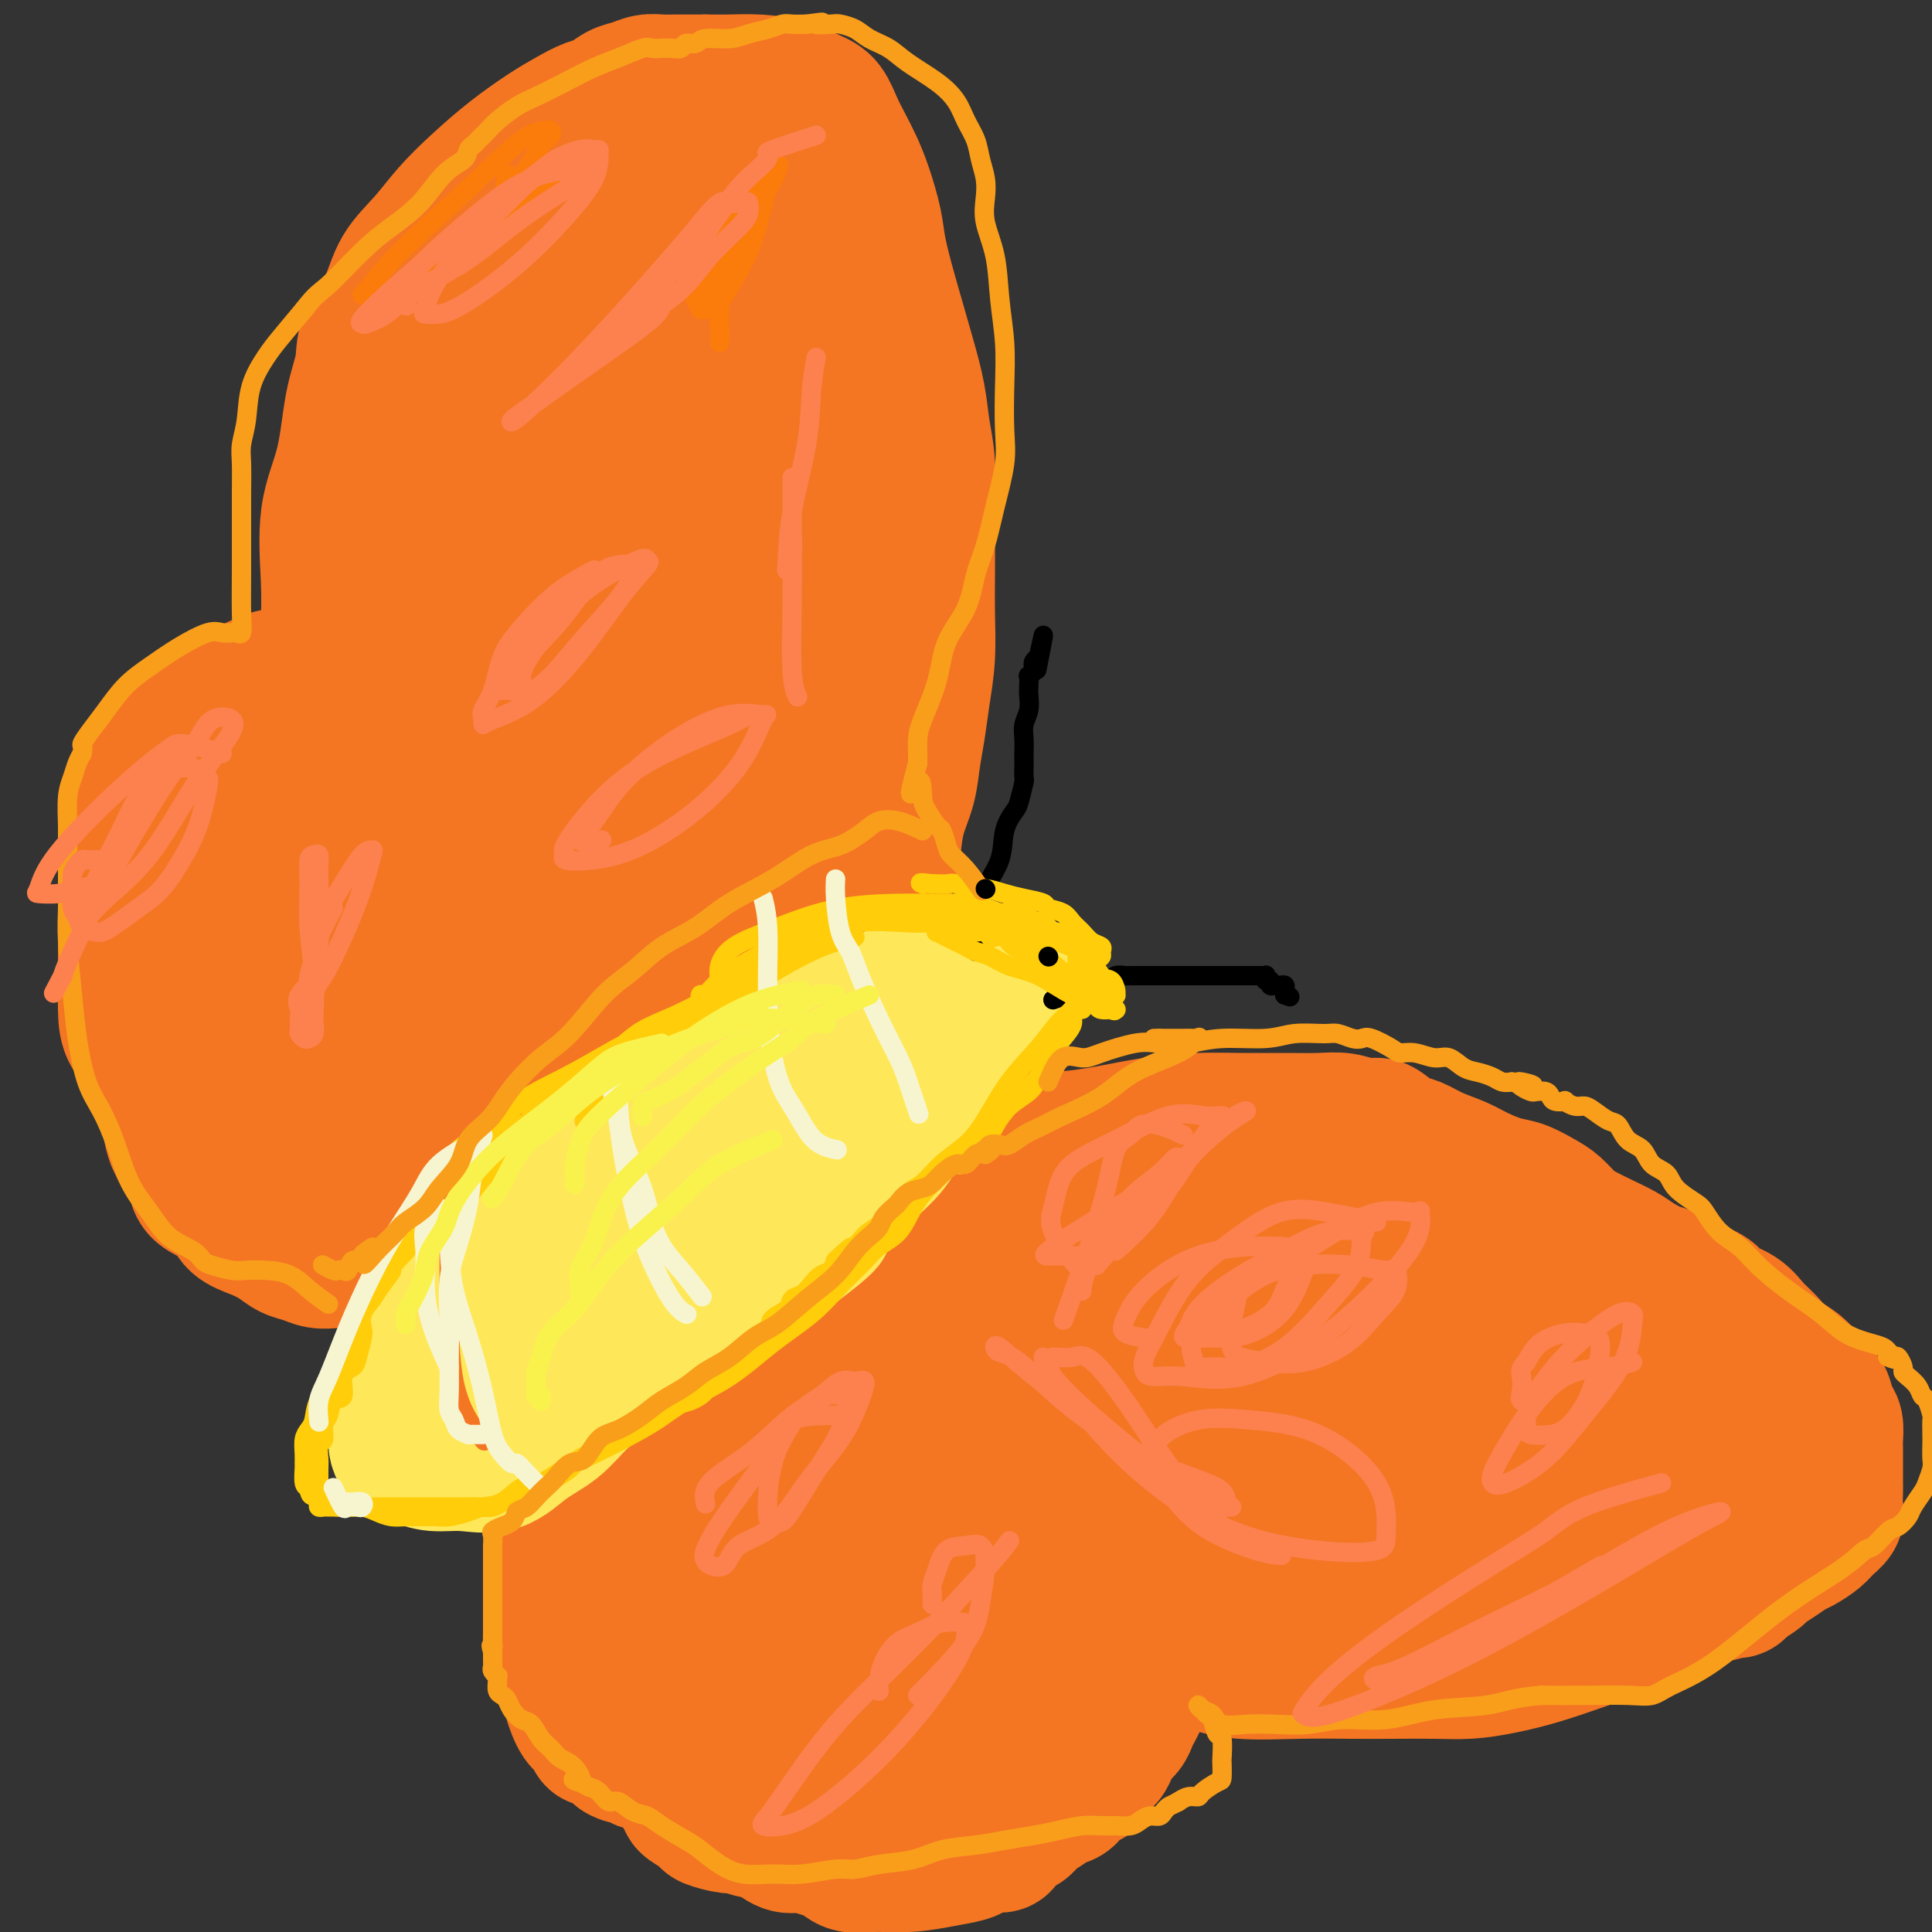 <svg viewBox='0 0 400 400' version='1.1' xmlns='http://www.w3.org/2000/svg' xmlns:xlink='http://www.w3.org/1999/xlink'><rect x="0" y="0" width="400" height="400" fill="#333333" stroke="none"/><g fill='none' stroke='#FEE859' stroke-width='4' stroke-linecap='round' stroke-linejoin='round'><path d='M200,207c-3.308,1.222 -6.615,2.443 -9,3c-2.385,0.557 -3.846,0.448 -6,1c-2.154,0.552 -4.999,1.763 -8,3c-3.001,1.237 -6.156,2.498 -9,4c-2.844,1.502 -5.376,3.245 -8,5c-2.624,1.755 -5.338,3.521 -8,5c-2.662,1.479 -5.271,2.669 -8,4c-2.729,1.331 -5.579,2.802 -8,4c-2.421,1.198 -4.413,2.123 -6,3c-1.587,0.877 -2.768,1.708 -4,3c-1.232,1.292 -2.513,3.046 -4,5c-1.487,1.954 -3.180,4.108 -5,6c-1.820,1.892 -3.768,3.520 -6,6c-2.232,2.480 -4.748,5.811 -7,8c-2.252,2.189 -4.238,3.236 -6,5c-1.762,1.764 -3.299,4.245 -5,6c-1.701,1.755 -3.567,2.786 -5,4c-1.433,1.214 -2.432,2.613 -3,4c-0.568,1.387 -0.704,2.764 -1,4c-0.296,1.236 -0.750,2.331 -1,3c-0.250,0.669 -0.294,0.911 0,1c0.294,0.089 0.925,0.024 2,0c1.075,-0.024 2.593,-0.007 4,0c1.407,0.007 2.704,0.003 4,0'/><path d='M93,294c3.184,0.063 6.145,-0.279 10,-1c3.855,-0.721 8.604,-1.821 14,-3c5.396,-1.179 11.440,-2.436 17,-4c5.560,-1.564 10.635,-3.435 15,-5c4.365,-1.565 8.021,-2.823 12,-5c3.979,-2.177 8.282,-5.272 11,-8c2.718,-2.728 3.852,-5.088 5,-7c1.148,-1.912 2.310,-3.374 3,-5c0.690,-1.626 0.910,-3.415 1,-5c0.090,-1.585 0.052,-2.967 1,-5c0.948,-2.033 2.882,-4.719 4,-7c1.118,-2.281 1.419,-4.158 2,-6c0.581,-1.842 1.442,-3.649 2,-5c0.558,-1.351 0.813,-2.247 1,-3c0.187,-0.753 0.305,-1.365 0,-2c-0.305,-0.635 -1.035,-1.295 -2,-2c-0.965,-0.705 -2.166,-1.457 -3,-2c-0.834,-0.543 -1.301,-0.877 -2,-1c-0.699,-0.123 -1.628,-0.035 -2,0c-0.372,0.035 -0.186,0.018 0,0'/></g>
<g fill='none' stroke='#FEE859' stroke-width='28' stroke-linecap='round' stroke-linejoin='round'><path d='M190,216c-1.626,-0.194 -3.252,-0.388 -4,0c-0.748,0.388 -0.619,1.359 -1,2c-0.381,0.641 -1.273,0.952 -2,1c-0.727,0.048 -1.289,-0.167 -2,0c-0.711,0.167 -1.572,0.715 -3,1c-1.428,0.285 -3.424,0.307 -5,1c-1.576,0.693 -2.731,2.058 -5,3c-2.269,0.942 -5.652,1.463 -8,2c-2.348,0.537 -3.662,1.091 -6,2c-2.338,0.909 -5.699,2.175 -8,3c-2.301,0.825 -3.540,1.210 -5,2c-1.460,0.790 -3.139,1.985 -5,3c-1.861,1.015 -3.904,1.849 -6,3c-2.096,1.151 -4.245,2.619 -6,4c-1.755,1.381 -3.116,2.676 -5,4c-1.884,1.324 -4.290,2.675 -6,4c-1.710,1.325 -2.724,2.622 -4,4c-1.276,1.378 -2.813,2.838 -4,4c-1.187,1.162 -2.024,2.027 -3,3c-0.976,0.973 -2.092,2.053 -3,3c-0.908,0.947 -1.609,1.762 -2,3c-0.391,1.238 -0.473,2.901 -1,4c-0.527,1.099 -1.500,1.635 -2,3c-0.500,1.365 -0.526,3.559 -1,5c-0.474,1.441 -1.395,2.128 -2,3c-0.605,0.872 -0.894,1.927 -1,3c-0.106,1.073 -0.030,2.164 0,3c0.030,0.836 0.015,1.418 0,2'/><path d='M90,291c-1.074,3.950 -0.258,2.326 0,2c0.258,-0.326 -0.041,0.645 0,1c0.041,0.355 0.424,0.095 1,0c0.576,-0.095 1.346,-0.024 2,0c0.654,0.024 1.193,0.001 2,0c0.807,-0.001 1.884,0.019 3,0c1.116,-0.019 2.273,-0.079 4,0c1.727,0.079 4.025,0.296 7,0c2.975,-0.296 6.626,-1.107 10,-2c3.374,-0.893 6.472,-1.869 10,-3c3.528,-1.131 7.487,-2.416 11,-4c3.513,-1.584 6.581,-3.468 9,-5c2.419,-1.532 4.189,-2.711 6,-4c1.811,-1.289 3.663,-2.686 5,-4c1.337,-1.314 2.160,-2.545 3,-4c0.840,-1.455 1.697,-3.133 3,-5c1.303,-1.867 3.051,-3.924 5,-6c1.949,-2.076 4.097,-4.172 6,-6c1.903,-1.828 3.560,-3.389 5,-5c1.440,-1.611 2.663,-3.271 4,-5c1.337,-1.729 2.789,-3.528 4,-5c1.211,-1.472 2.181,-2.618 3,-4c0.819,-1.382 1.488,-3.001 2,-4c0.512,-0.999 0.868,-1.378 1,-2c0.132,-0.622 0.039,-1.487 0,-2c-0.039,-0.513 -0.025,-0.673 0,-1c0.025,-0.327 0.062,-0.820 0,-1c-0.062,-0.180 -0.223,-0.048 -1,0c-0.777,0.048 -2.171,0.013 -3,0c-0.829,-0.013 -1.094,-0.004 -2,0c-0.906,0.004 -2.453,0.002 -4,0'/><path d='M186,222c-2.194,-0.363 -2.680,-0.270 -4,0c-1.320,0.270 -3.473,0.718 -8,2c-4.527,1.282 -11.427,3.398 -18,6c-6.573,2.602 -12.819,5.690 -19,9c-6.181,3.310 -12.297,6.843 -17,10c-4.703,3.157 -7.994,5.937 -10,8c-2.006,2.063 -2.727,3.408 -3,5c-0.273,1.592 -0.097,3.432 0,5c0.097,1.568 0.116,2.864 0,4c-0.116,1.136 -0.365,2.111 0,3c0.365,0.889 1.345,1.693 2,2c0.655,0.307 0.986,0.119 2,0c1.014,-0.119 2.711,-0.168 4,0c1.289,0.168 2.171,0.553 4,0c1.829,-0.553 4.605,-2.045 8,-4c3.395,-1.955 7.410,-4.375 12,-7c4.590,-2.625 9.754,-5.456 14,-8c4.246,-2.544 7.572,-4.803 11,-7c3.428,-2.197 6.957,-4.333 9,-6c2.043,-1.667 2.600,-2.865 3,-4c0.400,-1.135 0.642,-2.206 1,-3c0.358,-0.794 0.830,-1.309 1,-2c0.170,-0.691 0.037,-1.558 0,-2c-0.037,-0.442 0.021,-0.459 0,-1c-0.021,-0.541 -0.122,-1.604 -1,-2c-0.878,-0.396 -2.532,-0.123 -4,0c-1.468,0.123 -2.750,0.097 -4,0c-1.250,-0.097 -2.469,-0.263 -4,0c-1.531,0.263 -3.374,0.955 -5,2c-1.626,1.045 -3.036,2.441 -5,4c-1.964,1.559 -4.482,3.279 -7,5'/><path d='M148,241c-3.630,2.685 -4.204,3.898 -6,6c-1.796,2.102 -4.815,5.093 -7,8c-2.185,2.907 -3.537,5.731 -4,8c-0.463,2.269 -0.037,3.983 0,5c0.037,1.017 -0.315,1.336 0,2c0.315,0.664 1.298,1.673 2,2c0.702,0.327 1.123,-0.029 2,0c0.877,0.029 2.211,0.443 4,0c1.789,-0.443 4.034,-1.742 6,-3c1.966,-1.258 3.654,-2.475 6,-4c2.346,-1.525 5.350,-3.360 8,-5c2.650,-1.640 4.944,-3.087 7,-5c2.056,-1.913 3.873,-4.294 5,-6c1.127,-1.706 1.564,-2.737 2,-4c0.436,-1.263 0.871,-2.759 1,-4c0.129,-1.241 -0.049,-2.226 0,-3c0.049,-0.774 0.326,-1.335 0,-2c-0.326,-0.665 -1.254,-1.432 -2,-2c-0.746,-0.568 -1.310,-0.937 -2,-1c-0.690,-0.063 -1.504,0.179 -2,0c-0.496,-0.179 -0.672,-0.779 -1,-1c-0.328,-0.221 -0.808,-0.063 -1,0c-0.192,0.063 -0.096,0.032 0,0'/></g>
<g fill='none' stroke='#F47623' stroke-width='28' stroke-linecap='round' stroke-linejoin='round'><path d='M103,264c-3.718,-1.268 -7.436,-2.536 -9,-3c-1.564,-0.464 -0.973,-0.124 -1,0c-0.027,0.124 -0.672,0.033 -2,0c-1.328,-0.033 -3.339,-0.009 -5,0c-1.661,0.009 -2.973,0.002 -4,0c-1.027,-0.002 -1.769,-0.001 -3,0c-1.231,0.001 -2.952,0.001 -4,0c-1.048,-0.001 -1.424,-0.003 -2,0c-0.576,0.003 -1.351,0.013 -2,0c-0.649,-0.013 -1.173,-0.048 -2,0c-0.827,0.048 -1.956,0.178 -3,0c-1.044,-0.178 -2.002,-0.666 -3,-1c-0.998,-0.334 -2.034,-0.516 -3,-1c-0.966,-0.484 -1.861,-1.271 -3,-2c-1.139,-0.729 -2.522,-1.402 -4,-2c-1.478,-0.598 -3.049,-1.122 -4,-2c-0.951,-0.878 -1.280,-2.110 -2,-3c-0.720,-0.890 -1.831,-1.437 -3,-2c-1.169,-0.563 -2.396,-1.141 -3,-2c-0.604,-0.859 -0.586,-2.001 -1,-3c-0.414,-0.999 -1.261,-1.857 -2,-3c-0.739,-1.143 -1.369,-2.572 -2,-4'/><path d='M36,236c-0.910,-2.427 -0.685,-3.495 -1,-5c-0.315,-1.505 -1.170,-3.446 -2,-5c-0.830,-1.554 -1.634,-2.722 -2,-4c-0.366,-1.278 -0.294,-2.668 -1,-4c-0.706,-1.332 -2.189,-2.608 -3,-4c-0.811,-1.392 -0.949,-2.899 -1,-5c-0.051,-2.101 -0.014,-4.794 0,-7c0.014,-2.206 0.004,-3.924 0,-6c-0.004,-2.076 -0.002,-4.508 0,-7c0.002,-2.492 0.005,-5.043 0,-8c-0.005,-2.957 -0.016,-6.319 0,-9c0.016,-2.681 0.061,-4.682 1,-7c0.939,-2.318 2.773,-4.952 4,-7c1.227,-2.048 1.846,-3.511 3,-5c1.154,-1.489 2.843,-3.005 4,-4c1.157,-0.995 1.783,-1.468 3,-2c1.217,-0.532 3.025,-1.123 5,-2c1.975,-0.877 4.117,-2.039 6,-3c1.883,-0.961 3.509,-1.722 5,-2c1.491,-0.278 2.848,-0.074 4,0c1.152,0.074 2.098,0.018 3,0c0.902,-0.018 1.761,0.002 2,0c0.239,-0.002 -0.142,-0.026 0,0c0.142,0.026 0.808,0.101 1,0c0.192,-0.101 -0.089,-0.377 0,0c0.089,0.377 0.549,1.407 1,2c0.451,0.593 0.891,0.747 1,1c0.109,0.253 -0.115,0.604 0,1c0.115,0.396 0.569,0.837 1,1c0.431,0.163 0.837,0.046 1,0c0.163,-0.046 0.081,-0.023 0,0'/><path d='M71,145c0.668,0.422 0.336,-1.024 0,-2c-0.336,-0.976 -0.678,-1.482 -1,-2c-0.322,-0.518 -0.625,-1.048 -1,-2c-0.375,-0.952 -0.823,-2.328 -1,-4c-0.177,-1.672 -0.084,-3.642 0,-6c0.084,-2.358 0.160,-5.105 0,-9c-0.160,-3.895 -0.554,-8.938 0,-13c0.554,-4.062 2.056,-7.144 3,-11c0.944,-3.856 1.328,-8.487 2,-12c0.672,-3.513 1.631,-5.908 2,-8c0.369,-2.092 0.148,-3.881 1,-6c0.852,-2.119 2.778,-4.568 4,-7c1.222,-2.432 1.742,-4.848 3,-7c1.258,-2.152 3.256,-4.039 5,-6c1.744,-1.961 3.236,-3.995 5,-6c1.764,-2.005 3.802,-3.980 6,-6c2.198,-2.020 4.556,-4.084 7,-6c2.444,-1.916 4.975,-3.683 7,-5c2.025,-1.317 3.542,-2.184 5,-3c1.458,-0.816 2.855,-1.581 4,-2c1.145,-0.419 2.039,-0.490 3,-1c0.961,-0.510 1.990,-1.457 3,-2c1.010,-0.543 2.003,-0.681 3,-1c0.997,-0.319 1.999,-0.817 3,-1c1.001,-0.183 2.000,-0.049 3,0c1.000,0.049 2.000,0.013 3,0c1.000,-0.013 2.000,-0.004 3,0c1.000,0.004 2.000,0.002 3,0'/><path d='M146,17c2.704,0.009 3.462,0.031 5,0c1.538,-0.031 3.854,-0.116 6,0c2.146,0.116 4.122,0.432 6,1c1.878,0.568 3.658,1.390 5,2c1.342,0.610 2.246,1.010 3,2c0.754,0.990 1.358,2.571 2,4c0.642,1.429 1.323,2.707 2,4c0.677,1.293 1.350,2.602 2,4c0.650,1.398 1.276,2.886 2,5c0.724,2.114 1.545,4.856 2,7c0.455,2.144 0.546,3.691 1,6c0.454,2.309 1.273,5.379 2,8c0.727,2.621 1.361,4.794 2,7c0.639,2.206 1.281,4.445 2,7c0.719,2.555 1.513,5.425 2,8c0.487,2.575 0.666,4.854 1,7c0.334,2.146 0.821,4.160 1,7c0.179,2.840 0.049,6.508 0,9c-0.049,2.492 -0.016,3.809 0,6c0.016,2.191 0.015,5.256 0,8c-0.015,2.744 -0.046,5.166 0,8c0.046,2.834 0.168,6.080 0,9c-0.168,2.920 -0.626,5.514 -1,8c-0.374,2.486 -0.664,4.863 -1,7c-0.336,2.137 -0.719,4.032 -1,6c-0.281,1.968 -0.461,4.007 -1,6c-0.539,1.993 -1.437,3.940 -2,6c-0.563,2.060 -0.790,4.233 -1,6c-0.210,1.767 -0.403,3.130 -1,5c-0.597,1.870 -1.599,4.249 -2,6c-0.401,1.751 -0.200,2.876 0,4'/><path d='M182,190c-1.708,9.098 -0.978,4.844 -1,4c-0.022,-0.844 -0.794,1.723 -1,3c-0.206,1.277 0.156,1.264 0,2c-0.156,0.736 -0.829,2.222 -1,3c-0.171,0.778 0.162,0.848 0,1c-0.162,0.152 -0.817,0.384 -1,1c-0.183,0.616 0.105,1.614 0,2c-0.105,0.386 -0.605,0.160 -1,0c-0.395,-0.160 -0.686,-0.254 -1,0c-0.314,0.254 -0.651,0.857 -1,1c-0.349,0.143 -0.709,-0.173 -1,0c-0.291,0.173 -0.514,0.834 -1,1c-0.486,0.166 -1.235,-0.164 -2,0c-0.765,0.164 -1.545,0.822 -2,1c-0.455,0.178 -0.585,-0.124 -1,0c-0.415,0.124 -1.114,0.672 -2,1c-0.886,0.328 -1.959,0.435 -3,1c-1.041,0.565 -2.049,1.589 -4,3c-1.951,1.411 -4.846,3.209 -8,5c-3.154,1.791 -6.566,3.575 -9,5c-2.434,1.425 -3.889,2.492 -6,4c-2.111,1.508 -4.879,3.456 -7,5c-2.121,1.544 -3.595,2.685 -5,4c-1.405,1.315 -2.739,2.803 -4,4c-1.261,1.197 -2.448,2.102 -4,3c-1.552,0.898 -3.469,1.788 -5,3c-1.531,1.212 -2.675,2.745 -4,4c-1.325,1.255 -2.829,2.233 -4,3c-1.171,0.767 -2.008,1.322 -3,2c-0.992,0.678 -2.141,1.479 -3,2c-0.859,0.521 -1.430,0.760 -2,1'/><path d='M95,259c-7.679,5.592 -3.378,2.073 -2,1c1.378,-1.073 -0.167,0.301 -1,1c-0.833,0.699 -0.955,0.723 -1,1c-0.045,0.277 -0.012,0.805 0,1c0.012,0.195 0.003,0.056 0,0c-0.003,-0.056 -0.002,-0.028 0,0'/><path d='M190,233c1.924,1.272 3.848,2.545 6,3c2.152,0.455 4.533,0.094 8,0c3.467,-0.094 8.020,0.080 12,0c3.980,-0.080 7.388,-0.414 11,-1c3.612,-0.586 7.427,-1.425 11,-2c3.573,-0.575 6.902,-0.887 10,-1c3.098,-0.113 5.963,-0.026 9,0c3.037,0.026 6.246,-0.008 9,0c2.754,0.008 5.055,0.056 7,0c1.945,-0.056 3.535,-0.218 5,0c1.465,0.218 2.803,0.817 4,1c1.197,0.183 2.251,-0.050 3,0c0.749,0.050 1.194,0.384 2,1c0.806,0.616 1.974,1.516 3,2c1.026,0.484 1.909,0.553 3,1c1.091,0.447 2.391,1.271 4,2c1.609,0.729 3.526,1.365 5,2c1.474,0.635 2.505,1.271 4,2c1.495,0.729 3.453,1.550 5,2c1.547,0.450 2.682,0.529 4,1c1.318,0.471 2.820,1.333 4,2c1.180,0.667 2.038,1.137 3,2c0.962,0.863 2.029,2.118 3,3c0.971,0.882 1.848,1.391 3,2c1.152,0.609 2.579,1.318 4,2c1.421,0.682 2.834,1.338 4,2c1.166,0.662 2.083,1.331 3,2'/><path d='M339,261c8.839,4.750 3.938,2.624 3,2c-0.938,-0.624 2.087,0.255 4,1c1.913,0.745 2.714,1.357 4,2c1.286,0.643 3.058,1.316 4,2c0.942,0.684 1.055,1.380 2,2c0.945,0.620 2.723,1.166 4,2c1.277,0.834 2.052,1.956 3,3c0.948,1.044 2.068,2.010 3,3c0.932,0.990 1.675,2.004 3,3c1.325,0.996 3.234,1.976 4,3c0.766,1.024 0.391,2.093 1,3c0.609,0.907 2.202,1.650 3,2c0.798,0.350 0.802,0.305 1,1c0.198,0.695 0.589,2.131 1,3c0.411,0.869 0.842,1.173 1,2c0.158,0.827 0.042,2.179 0,3c-0.042,0.821 -0.011,1.111 0,2c0.011,0.889 0.003,2.377 0,3c-0.003,0.623 0.001,0.379 0,1c-0.001,0.621 -0.007,2.106 0,3c0.007,0.894 0.025,1.198 0,2c-0.025,0.802 -0.094,2.103 0,3c0.094,0.897 0.349,1.391 0,2c-0.349,0.609 -1.303,1.332 -2,2c-0.697,0.668 -1.136,1.282 -2,2c-0.864,0.718 -2.152,1.539 -3,2c-0.848,0.461 -1.255,0.560 -2,1c-0.745,0.440 -1.829,1.221 -3,2c-1.171,0.779 -2.431,1.556 -3,2c-0.569,0.444 -0.448,0.555 -1,1c-0.552,0.445 -1.776,1.222 -3,2'/><path d='M361,328c-2.661,2.028 -0.813,1.099 -1,1c-0.187,-0.099 -2.409,0.634 -4,1c-1.591,0.366 -2.551,0.367 -4,1c-1.449,0.633 -3.386,1.899 -6,3c-2.614,1.101 -5.905,2.036 -9,3c-3.095,0.964 -5.993,1.957 -9,3c-3.007,1.043 -6.122,2.136 -9,3c-2.878,0.864 -5.517,1.500 -8,2c-2.483,0.500 -4.808,0.866 -7,1c-2.192,0.134 -4.251,0.037 -7,0c-2.749,-0.037 -6.190,-0.015 -9,0c-2.810,0.015 -4.991,0.023 -8,0c-3.009,-0.023 -6.848,-0.077 -11,0c-4.152,0.077 -8.619,0.284 -12,0c-3.381,-0.284 -5.676,-1.059 -8,-2c-2.324,-0.941 -4.675,-2.048 -7,-3c-2.325,-0.952 -4.623,-1.749 -6,-3c-1.377,-1.251 -1.834,-2.957 -2,-4c-0.166,-1.043 -0.040,-1.423 0,-2c0.040,-0.577 -0.004,-1.353 0,-2c0.004,-0.647 0.057,-1.167 0,-2c-0.057,-0.833 -0.226,-1.979 0,-3c0.226,-1.021 0.845,-1.917 1,-3c0.155,-1.083 -0.154,-2.352 0,-3c0.154,-0.648 0.772,-0.674 1,-1c0.228,-0.326 0.065,-0.950 0,-1c-0.065,-0.050 -0.033,0.475 0,1'/><path d='M236,318c-0.000,-2.904 -0.000,-0.163 0,1c0.000,1.163 0.000,0.748 0,1c-0.000,0.252 -0.000,1.171 0,2c0.000,0.829 0.000,1.569 0,2c-0.000,0.431 -0.000,0.552 0,1c0.000,0.448 0.000,1.223 0,2c-0.000,0.777 -0.000,1.556 0,2c0.000,0.444 0.000,0.552 0,1c-0.000,0.448 -0.000,1.237 0,2c0.000,0.763 0.001,1.499 0,2c-0.001,0.501 -0.004,0.768 0,1c0.004,0.232 0.015,0.428 0,1c-0.015,0.572 -0.057,1.518 0,2c0.057,0.482 0.212,0.500 0,1c-0.212,0.500 -0.793,1.482 -1,2c-0.207,0.518 -0.041,0.572 0,1c0.041,0.428 -0.044,1.231 0,2c0.044,0.769 0.218,1.503 0,2c-0.218,0.497 -0.828,0.758 -1,1c-0.172,0.242 0.094,0.464 0,1c-0.094,0.536 -0.547,1.386 -1,2c-0.453,0.614 -0.905,0.990 -1,1c-0.095,0.010 0.167,-0.348 0,0c-0.167,0.348 -0.762,1.403 -1,2c-0.238,0.597 -0.119,0.737 0,1c0.119,0.263 0.239,0.648 0,1c-0.239,0.352 -0.838,0.672 -1,1c-0.162,0.328 0.111,0.665 0,1c-0.111,0.335 -0.607,0.667 -1,1c-0.393,0.333 -0.684,0.667 -1,1c-0.316,0.333 -0.658,0.667 -1,1'/><path d='M227,360c-1.461,2.653 -1.113,1.285 -1,1c0.113,-0.285 -0.007,0.511 0,1c0.007,0.489 0.143,0.670 0,1c-0.143,0.330 -0.564,0.810 -1,1c-0.436,0.190 -0.888,0.089 -1,0c-0.112,-0.089 0.114,-0.165 0,0c-0.114,0.165 -0.569,0.570 -1,1c-0.431,0.430 -0.836,0.885 -1,1c-0.164,0.115 -0.085,-0.109 0,0c0.085,0.109 0.178,0.551 0,1c-0.178,0.449 -0.626,0.905 -1,1c-0.374,0.095 -0.675,-0.171 -1,0c-0.325,0.171 -0.676,0.778 -1,1c-0.324,0.222 -0.623,0.060 -1,0c-0.377,-0.060 -0.832,-0.016 -1,0c-0.168,0.016 -0.048,0.005 0,0c0.048,-0.005 0.024,-0.002 0,0'/><path d='M231,346c-1.827,1.664 -3.654,3.327 -5,5c-1.346,1.673 -2.212,3.355 -4,5c-1.788,1.645 -4.498,3.254 -7,5c-2.502,1.746 -4.796,3.631 -7,5c-2.204,1.369 -4.320,2.223 -6,3c-1.680,0.777 -2.926,1.476 -4,2c-1.074,0.524 -1.977,0.872 -3,1c-1.023,0.128 -2.168,0.035 -3,0c-0.832,-0.035 -1.352,-0.014 -2,0c-0.648,0.014 -1.426,0.019 -2,0c-0.574,-0.019 -0.946,-0.062 -2,0c-1.054,0.062 -2.790,0.228 -4,0c-1.210,-0.228 -1.894,-0.849 -3,-1c-1.106,-0.151 -2.634,0.170 -4,0c-1.366,-0.170 -2.569,-0.830 -4,-1c-1.431,-0.170 -3.089,0.151 -5,0c-1.911,-0.151 -4.073,-0.776 -6,-1c-1.927,-0.224 -3.617,-0.049 -5,0c-1.383,0.049 -2.457,-0.028 -4,0c-1.543,0.028 -3.554,0.162 -5,0c-1.446,-0.162 -2.326,-0.621 -3,-1c-0.674,-0.379 -1.143,-0.679 -2,-1c-0.857,-0.321 -2.102,-0.663 -3,-1c-0.898,-0.337 -1.449,-0.668 -2,-1'/><path d='M136,365c-2.245,-0.555 -2.859,0.059 -3,0c-0.141,-0.059 0.191,-0.789 0,-1c-0.191,-0.211 -0.905,0.097 -2,0c-1.095,-0.097 -2.569,-0.599 -3,-1c-0.431,-0.401 0.183,-0.703 0,-1c-0.183,-0.297 -1.162,-0.591 -2,-1c-0.838,-0.409 -1.534,-0.935 -2,-1c-0.466,-0.065 -0.702,0.331 -1,0c-0.298,-0.331 -0.657,-1.389 -1,-2c-0.343,-0.611 -0.669,-0.774 -1,-1c-0.331,-0.226 -0.666,-0.513 -1,-1c-0.334,-0.487 -0.668,-1.172 -1,-2c-0.332,-0.828 -0.664,-1.798 -1,-3c-0.336,-1.202 -0.678,-2.635 -1,-4c-0.322,-1.365 -0.623,-2.664 -1,-4c-0.377,-1.336 -0.828,-2.711 -1,-4c-0.172,-1.289 -0.064,-2.493 0,-4c0.064,-1.507 0.083,-3.319 0,-5c-0.083,-1.681 -0.267,-3.233 0,-5c0.267,-1.767 0.984,-3.750 2,-6c1.016,-2.250 2.331,-4.767 4,-7c1.669,-2.233 3.691,-4.183 5,-6c1.309,-1.817 1.905,-3.500 3,-5c1.095,-1.500 2.689,-2.816 4,-4c1.311,-1.184 2.339,-2.238 3,-3c0.661,-0.762 0.953,-1.234 2,-2c1.047,-0.766 2.847,-1.827 5,-3c2.153,-1.173 4.660,-2.459 7,-4c2.340,-1.541 4.515,-3.338 7,-5c2.485,-1.662 5.282,-3.189 8,-5c2.718,-1.811 5.359,-3.905 8,-6'/><path d='M173,269c6.834,-4.247 6.419,-3.365 7,-4c0.581,-0.635 2.160,-2.789 3,-4c0.840,-1.211 0.943,-1.481 1,-2c0.057,-0.519 0.067,-1.288 0,-2c-0.067,-0.712 -0.212,-1.366 0,-2c0.212,-0.634 0.781,-1.248 1,-2c0.219,-0.752 0.088,-1.641 1,-3c0.912,-1.359 2.868,-3.188 4,-5c1.132,-1.812 1.439,-3.606 2,-5c0.561,-1.394 1.377,-2.388 2,-3c0.623,-0.612 1.054,-0.842 1,-1c-0.054,-0.158 -0.593,-0.243 -1,0c-0.407,0.243 -0.682,0.816 -1,1c-0.318,0.184 -0.680,-0.021 -1,0c-0.320,0.021 -0.599,0.268 -1,1c-0.401,0.732 -0.924,1.951 -2,3c-1.076,1.049 -2.705,1.930 -6,5c-3.295,3.070 -8.254,8.328 -13,14c-4.746,5.672 -9.278,11.758 -13,17c-3.722,5.242 -6.635,9.641 -9,14c-2.365,4.359 -4.183,8.680 -6,13'/><path d='M142,304c-5.233,8.923 -4.316,9.229 -5,12c-0.684,2.771 -2.968,8.006 -4,12c-1.032,3.994 -0.812,6.747 -1,10c-0.188,3.253 -0.783,7.006 -1,10c-0.217,2.994 -0.054,5.229 0,7c0.054,1.771 0.001,3.080 0,4c-0.001,0.920 0.052,1.453 0,1c-0.052,-0.453 -0.209,-1.890 0,-3c0.209,-1.110 0.784,-1.891 1,-3c0.216,-1.109 0.072,-2.545 0,-4c-0.072,-1.455 -0.072,-2.928 0,-5c0.072,-2.072 0.215,-4.745 0,-7c-0.215,-2.255 -0.790,-4.094 -1,-6c-0.210,-1.906 -0.057,-3.879 0,-4c0.057,-0.121 0.018,1.611 0,3c-0.018,1.389 -0.016,2.436 0,4c0.016,1.564 0.046,3.645 1,7c0.954,3.355 2.833,7.985 5,12c2.167,4.015 4.620,7.416 7,10c2.380,2.584 4.685,4.350 6,5c1.315,0.650 1.641,0.185 2,0c0.359,-0.185 0.750,-0.088 1,0c0.250,0.088 0.357,0.168 0,0c-0.357,-0.168 -1.179,-0.584 -2,-1'/><path d='M151,368c2.259,2.166 0.907,0.580 0,0c-0.907,-0.580 -1.371,-0.156 -2,0c-0.629,0.156 -1.425,0.042 -2,0c-0.575,-0.042 -0.928,-0.012 -1,0c-0.072,0.012 0.139,0.007 0,0c-0.139,-0.007 -0.628,-0.017 -1,0c-0.372,0.017 -0.629,0.059 -1,0c-0.371,-0.059 -0.857,-0.219 -1,0c-0.143,0.219 0.058,0.818 0,1c-0.058,0.182 -0.374,-0.054 0,0c0.374,0.054 1.437,0.398 2,1c0.563,0.602 0.625,1.462 1,2c0.375,0.538 1.063,0.756 2,1c0.937,0.244 2.123,0.516 3,1c0.877,0.484 1.445,1.181 2,2c0.555,0.819 1.095,1.760 2,2c0.905,0.240 2.173,-0.220 3,0c0.827,0.220 1.211,1.119 2,2c0.789,0.881 1.981,1.742 3,2c1.019,0.258 1.863,-0.089 3,0c1.137,0.089 2.566,0.612 4,1c1.434,0.388 2.871,0.640 4,1c1.129,0.360 1.949,0.829 3,1c1.051,0.171 2.333,0.043 3,0c0.667,-0.043 0.717,-0.000 1,0c0.283,0.000 0.797,-0.041 1,0c0.203,0.041 0.093,0.165 0,0c-0.093,-0.165 -0.169,-0.619 0,-1c0.169,-0.381 0.585,-0.691 1,-1'/><path d='M183,383c3.208,0.222 1.229,0.276 1,0c-0.229,-0.276 1.292,-0.884 2,-1c0.708,-0.116 0.603,0.258 1,0c0.397,-0.258 1.296,-1.150 2,-2c0.704,-0.850 1.213,-1.658 2,-2c0.787,-0.342 1.850,-0.219 3,-1c1.150,-0.781 2.386,-2.468 4,-4c1.614,-1.532 3.608,-2.910 6,-5c2.392,-2.090 5.184,-4.891 8,-8c2.816,-3.109 5.655,-6.524 8,-9c2.345,-2.476 4.196,-4.012 6,-6c1.804,-1.988 3.563,-4.427 5,-7c1.437,-2.573 2.554,-5.279 4,-9c1.446,-3.721 3.222,-8.457 4,-14c0.778,-5.543 0.558,-11.892 1,-17c0.442,-5.108 1.546,-8.976 2,-13c0.454,-4.024 0.259,-8.203 0,-12c-0.259,-3.797 -0.580,-7.210 -2,-10c-1.420,-2.790 -3.937,-4.955 -5,-6c-1.063,-1.045 -0.672,-0.970 -1,-1c-0.328,-0.030 -1.375,-0.164 -2,0c-0.625,0.164 -0.826,0.625 -1,1c-0.174,0.375 -0.319,0.662 -1,2c-0.681,1.338 -1.897,3.727 -3,6c-1.103,2.273 -2.092,4.429 -5,11c-2.908,6.571 -7.736,17.556 -13,30c-5.264,12.444 -10.966,26.348 -15,36c-4.034,9.652 -6.401,15.051 -8,19c-1.599,3.949 -2.431,6.448 -3,8c-0.569,1.552 -0.877,2.158 -1,2c-0.123,-0.158 -0.062,-1.079 0,-2'/><path d='M182,369c-6.925,14.814 -1.739,-0.152 0,-11c1.739,-10.848 0.029,-17.577 0,-28c-0.029,-10.423 1.621,-24.541 3,-35c1.379,-10.459 2.485,-17.260 3,-22c0.515,-4.740 0.437,-7.421 0,-8c-0.437,-0.579 -1.234,0.943 -2,3c-0.766,2.057 -1.502,4.649 -2,7c-0.498,2.351 -0.758,4.461 -2,8c-1.242,3.539 -3.466,8.507 -5,14c-1.534,5.493 -2.378,11.509 -3,18c-0.622,6.491 -1.021,13.455 -1,19c0.021,5.545 0.463,9.670 2,13c1.537,3.330 4.168,5.863 6,7c1.832,1.137 2.863,0.877 4,1c1.137,0.123 2.379,0.628 3,-1c0.621,-1.628 0.622,-5.390 1,-10c0.378,-4.610 1.133,-10.069 0,-18c-1.133,-7.931 -4.153,-18.336 -7,-27c-2.847,-8.664 -5.520,-15.588 -8,-19c-2.480,-3.412 -4.765,-3.311 -6,-3c-1.235,0.311 -1.420,0.832 -2,2c-0.580,1.168 -1.556,2.982 -2,5c-0.444,2.018 -0.356,4.238 -1,8c-0.644,3.762 -2.021,9.064 -4,16c-1.979,6.936 -4.559,15.505 -6,23c-1.441,7.495 -1.742,13.914 -2,18c-0.258,4.086 -0.471,5.837 0,7c0.471,1.163 1.627,1.736 3,2c1.373,0.264 2.964,0.218 4,0c1.036,-0.218 1.518,-0.609 2,-1'/><path d='M160,357c1.830,-0.411 1.904,-1.940 4,-6c2.096,-4.060 6.214,-10.653 10,-19c3.786,-8.347 7.241,-18.450 10,-28c2.759,-9.550 4.822,-18.549 6,-24c1.178,-5.451 1.470,-7.355 1,-8c-0.470,-0.645 -1.704,-0.033 -3,0c-1.296,0.033 -2.655,-0.514 -4,0c-1.345,0.514 -2.677,2.088 -4,4c-1.323,1.912 -2.637,4.163 -4,7c-1.363,2.837 -2.775,6.260 -4,10c-1.225,3.740 -2.263,7.798 -3,12c-0.737,4.202 -1.174,8.550 0,13c1.174,4.450 3.958,9.003 7,13c3.042,3.997 6.340,7.439 10,9c3.660,1.561 7.680,1.242 11,2c3.320,0.758 5.939,2.595 10,0c4.061,-2.595 9.564,-9.620 13,-18c3.436,-8.380 4.804,-18.113 6,-26c1.196,-7.887 2.218,-13.927 2,-18c-0.218,-4.073 -1.677,-6.180 -3,-8c-1.323,-1.820 -2.511,-3.353 -4,-5c-1.489,-1.647 -3.280,-3.409 -4,-4c-0.720,-0.591 -0.367,-0.010 -1,0c-0.633,0.010 -2.250,-0.550 -3,0c-0.750,0.550 -0.632,2.211 -1,4c-0.368,1.789 -1.220,3.706 -2,6c-0.780,2.294 -1.487,4.965 -2,9c-0.513,4.035 -0.830,9.432 -1,15c-0.170,5.568 -0.191,11.305 0,16c0.191,4.695 0.596,8.347 1,12'/><path d='M208,325c0.923,7.291 3.232,4.017 5,3c1.768,-1.017 2.997,0.221 4,0c1.003,-0.221 1.781,-1.900 3,-5c1.219,-3.100 2.878,-7.619 4,-15c1.122,-7.381 1.705,-17.623 2,-27c0.295,-9.377 0.301,-17.889 0,-24c-0.301,-6.111 -0.908,-9.822 -2,-12c-1.092,-2.178 -2.670,-2.824 -4,-3c-1.330,-0.176 -2.412,0.120 -3,0c-0.588,-0.120 -0.680,-0.654 -1,0c-0.320,0.654 -0.866,2.495 -1,4c-0.134,1.505 0.143,2.672 0,4c-0.143,1.328 -0.708,2.816 -1,5c-0.292,2.184 -0.313,5.064 -1,8c-0.687,2.936 -2.040,5.927 -3,9c-0.960,3.073 -1.525,6.229 -2,8c-0.475,1.771 -0.859,2.158 -1,2c-0.141,-0.158 -0.038,-0.861 0,-2c0.038,-1.139 0.013,-2.713 0,-4c-0.013,-1.287 -0.014,-2.287 0,-3c0.014,-0.713 0.042,-1.140 0,-2c-0.042,-0.860 -0.155,-2.154 0,-3c0.155,-0.846 0.577,-1.246 1,-2c0.423,-0.754 0.848,-1.864 2,-3c1.152,-1.136 3.032,-2.300 5,-3c1.968,-0.700 4.025,-0.936 6,-1c1.975,-0.064 3.870,0.045 6,1c2.130,0.955 4.497,2.757 7,5c2.503,2.243 5.144,4.927 8,8c2.856,3.073 5.928,6.537 9,10'/><path d='M251,283c4.194,4.949 6.178,8.322 9,11c2.822,2.678 6.480,4.663 10,6c3.520,1.337 6.901,2.028 10,3c3.099,0.972 5.917,2.226 8,3c2.083,0.774 3.430,1.070 5,2c1.570,0.930 3.364,2.496 4,3c0.636,0.504 0.116,-0.055 0,0c-0.116,0.055 0.172,0.722 0,1c-0.172,0.278 -0.806,0.166 -2,0c-1.194,-0.166 -2.950,-0.385 -7,-1c-4.050,-0.615 -10.394,-1.627 -17,-2c-6.606,-0.373 -13.475,-0.107 -20,0c-6.525,0.107 -12.705,0.056 -17,1c-4.295,0.944 -6.705,2.883 -8,4c-1.295,1.117 -1.475,1.413 -1,2c0.475,0.587 1.605,1.466 3,2c1.395,0.534 3.055,0.722 7,1c3.945,0.278 10.176,0.645 17,1c6.824,0.355 14.241,0.698 22,0c7.759,-0.698 15.859,-2.435 23,-4c7.141,-1.565 13.322,-2.956 18,-4c4.678,-1.044 7.851,-1.739 9,-2c1.149,-0.261 0.272,-0.087 0,0c-0.272,0.087 0.062,0.088 -1,0c-1.062,-0.088 -3.519,-0.266 -8,0c-4.481,0.266 -10.985,0.975 -17,2c-6.015,1.025 -11.540,2.368 -17,3c-5.460,0.632 -10.855,0.555 -15,1c-4.145,0.445 -7.042,1.413 -9,2c-1.958,0.587 -2.979,0.794 -4,1'/><path d='M253,319c-11.012,1.630 -3.041,1.206 0,1c3.041,-0.206 1.154,-0.195 1,0c-0.154,0.195 1.425,0.574 3,1c1.575,0.426 3.145,0.898 5,1c1.855,0.102 3.994,-0.168 7,0c3.006,0.168 6.877,0.774 10,1c3.123,0.226 5.496,0.072 8,0c2.504,-0.072 5.140,-0.062 7,0c1.860,0.062 2.945,0.175 3,0c0.055,-0.175 -0.920,-0.637 -2,-1c-1.080,-0.363 -2.266,-0.627 -4,-1c-1.734,-0.373 -4.016,-0.853 -7,-1c-2.984,-0.147 -6.670,0.041 -10,0c-3.330,-0.041 -6.304,-0.310 -9,0c-2.696,0.310 -5.113,1.200 -7,2c-1.887,0.800 -3.244,1.510 -4,2c-0.756,0.490 -0.911,0.760 -1,1c-0.089,0.240 -0.110,0.449 0,1c0.110,0.551 0.353,1.445 0,2c-0.353,0.555 -1.302,0.772 -2,1c-0.698,0.228 -1.146,0.469 -2,1c-0.854,0.531 -2.114,1.353 -3,2c-0.886,0.647 -1.399,1.118 -2,2c-0.601,0.882 -1.289,2.176 -2,3c-0.711,0.824 -1.445,1.179 -2,2c-0.555,0.821 -0.932,2.107 -1,3c-0.068,0.893 0.174,1.394 0,2c-0.174,0.606 -0.764,1.316 -1,2c-0.236,0.684 -0.118,1.342 0,2'/><path d='M238,348c-0.488,1.750 -0.707,1.623 -1,2c-0.293,0.377 -0.660,1.256 -1,2c-0.340,0.744 -0.654,1.354 -1,2c-0.346,0.646 -0.723,1.330 -1,2c-0.277,0.670 -0.454,1.327 -1,2c-0.546,0.673 -1.461,1.363 -2,2c-0.539,0.637 -0.703,1.221 -1,2c-0.297,0.779 -0.726,1.753 -1,2c-0.274,0.247 -0.392,-0.233 -1,0c-0.608,0.233 -1.705,1.179 -2,2c-0.295,0.821 0.211,1.515 0,2c-0.211,0.485 -1.140,0.759 -2,1c-0.860,0.241 -1.652,0.448 -2,1c-0.348,0.552 -0.253,1.447 -1,2c-0.747,0.553 -2.335,0.763 -3,1c-0.665,0.237 -0.406,0.501 -1,1c-0.594,0.499 -2.041,1.234 -3,2c-0.959,0.766 -1.429,1.563 -2,2c-0.571,0.437 -1.242,0.512 -2,1c-0.758,0.488 -1.605,1.388 -2,2c-0.395,0.612 -0.340,0.937 -1,1c-0.660,0.063 -2.036,-0.137 -3,0c-0.964,0.137 -1.516,0.611 -2,1c-0.484,0.389 -0.899,0.695 -2,1c-1.101,0.305 -2.888,0.611 -5,1c-2.112,0.389 -4.547,0.861 -7,1c-2.453,0.139 -4.922,-0.057 -7,0c-2.078,0.057 -3.763,0.366 -5,0c-1.237,-0.366 -2.025,-1.406 -3,-2c-0.975,-0.594 -2.136,-0.741 -3,-1c-0.864,-0.259 -1.432,-0.629 -2,-1'/><path d='M168,382c-3.161,-0.570 -1.062,0.006 -1,0c0.062,-0.006 -1.913,-0.594 -3,-1c-1.087,-0.406 -1.286,-0.630 -2,-1c-0.714,-0.370 -1.943,-0.887 -3,-1c-1.057,-0.113 -1.941,0.178 -3,0c-1.059,-0.178 -2.294,-0.825 -3,-1c-0.706,-0.175 -0.882,0.123 -2,0c-1.118,-0.123 -3.178,-0.665 -4,-1c-0.822,-0.335 -0.406,-0.461 -1,-1c-0.594,-0.539 -2.198,-1.489 -3,-2c-0.802,-0.511 -0.803,-0.582 -1,-1c-0.197,-0.418 -0.589,-1.184 -1,-2c-0.411,-0.816 -0.841,-1.681 -1,-2c-0.159,-0.319 -0.045,-0.091 0,0c0.045,0.091 0.023,0.046 0,0'/><path d='M200,246c3.349,0.342 6.698,0.684 9,1c2.302,0.316 3.557,0.605 5,1c1.443,0.395 3.074,0.894 6,2c2.926,1.106 7.146,2.817 11,4c3.854,1.183 7.340,1.838 11,3c3.660,1.162 7.493,2.833 11,4c3.507,1.167 6.688,1.832 10,3c3.312,1.168 6.755,2.838 10,4c3.245,1.162 6.292,1.814 9,3c2.708,1.186 5.076,2.906 7,4c1.924,1.094 3.403,1.561 4,2c0.597,0.439 0.310,0.850 0,1c-0.310,0.150 -0.644,0.039 -1,0c-0.356,-0.039 -0.733,-0.006 -3,0c-2.267,0.006 -6.425,-0.015 -12,0c-5.575,0.015 -12.569,0.067 -20,0c-7.431,-0.067 -15.300,-0.252 -22,-1c-6.700,-0.748 -12.232,-2.057 -15,-3c-2.768,-0.943 -2.773,-1.519 -3,-2c-0.227,-0.481 -0.675,-0.869 0,-1c0.675,-0.131 2.475,-0.007 4,0c1.525,0.007 2.775,-0.103 4,0c1.225,0.103 2.424,0.419 4,1c1.576,0.581 3.527,1.426 6,3c2.473,1.574 5.467,3.875 10,6c4.533,2.125 10.605,4.072 17,6c6.395,1.928 13.113,3.837 20,5c6.887,1.163 13.944,1.582 21,2'/><path d='M303,294c10.202,1.079 15.206,0.275 21,0c5.794,-0.275 12.379,-0.023 16,0c3.621,0.023 4.277,-0.183 5,0c0.723,0.183 1.512,0.756 0,0c-1.512,-0.756 -5.327,-2.842 -10,-4c-4.673,-1.158 -10.205,-1.388 -16,-2c-5.795,-0.612 -11.854,-1.608 -18,-2c-6.146,-0.392 -12.380,-0.182 -18,0c-5.620,0.182 -10.625,0.334 -15,1c-4.375,0.666 -8.120,1.845 -10,3c-1.880,1.155 -1.893,2.286 -2,3c-0.107,0.714 -0.306,1.010 0,1c0.306,-0.010 1.119,-0.325 3,0c1.881,0.325 4.830,1.289 8,2c3.170,0.711 6.559,1.169 10,2c3.441,0.831 6.932,2.036 11,3c4.068,0.964 8.711,1.689 12,2c3.289,0.311 5.224,0.209 7,1c1.776,0.791 3.395,2.474 4,3c0.605,0.526 0.198,-0.107 0,0c-0.198,0.107 -0.186,0.954 0,1c0.186,0.046 0.545,-0.709 0,-1c-0.545,-0.291 -1.993,-0.117 -4,0c-2.007,0.117 -4.573,0.176 -7,1c-2.427,0.824 -4.713,2.412 -7,4'/><path d='M293,312c-3.400,1.937 -2.900,4.278 -3,6c-0.100,1.722 -0.801,2.823 0,4c0.801,1.177 3.102,2.430 7,3c3.898,0.570 9.393,0.459 16,0c6.607,-0.459 14.327,-1.264 20,-3c5.673,-1.736 9.298,-4.402 13,-7c3.702,-2.598 7.481,-5.128 9,-7c1.519,-1.872 0.777,-3.086 0,-4c-0.777,-0.914 -1.588,-1.528 -4,-2c-2.412,-0.472 -6.426,-0.803 -11,-1c-4.574,-0.197 -9.707,-0.260 -14,0c-4.293,0.260 -7.744,0.843 -11,2c-3.256,1.157 -6.315,2.888 -8,4c-1.685,1.112 -1.996,1.603 -2,2c-0.004,0.397 0.297,0.699 1,1c0.703,0.301 1.806,0.602 5,1c3.194,0.398 8.479,0.893 13,1c4.521,0.107 8.280,-0.174 12,0c3.720,0.174 7.402,0.804 10,0c2.598,-0.804 4.112,-3.042 5,-4c0.888,-0.958 1.148,-0.636 0,-1c-1.148,-0.364 -3.705,-1.415 -7,-3c-3.295,-1.585 -7.328,-3.703 -11,-6c-3.672,-2.297 -6.981,-4.774 -10,-7c-3.019,-2.226 -5.747,-4.202 -8,-6c-2.253,-1.798 -4.032,-3.417 -6,-5c-1.968,-1.583 -4.124,-3.131 -6,-5c-1.876,-1.869 -3.472,-4.058 -6,-7c-2.528,-2.942 -5.988,-6.638 -9,-9c-3.012,-2.362 -5.575,-3.389 -8,-4c-2.425,-0.611 -4.713,-0.805 -7,-1'/><path d='M273,254c-3.415,-0.783 -4.453,-0.240 -4,0c0.453,0.240 2.395,0.177 5,1c2.605,0.823 5.871,2.531 9,4c3.129,1.469 6.119,2.698 10,4c3.881,1.302 8.651,2.678 13,4c4.349,1.322 8.276,2.592 12,4c3.724,1.408 7.244,2.956 9,4c1.756,1.044 1.749,1.583 2,2c0.251,0.417 0.760,0.710 1,1c0.240,0.290 0.210,0.576 0,1c-0.210,0.424 -0.602,0.985 -1,0c-0.398,-0.985 -0.804,-3.516 -2,-7c-1.196,-3.484 -3.183,-7.921 -6,-12c-2.817,-4.079 -6.465,-7.802 -10,-10c-3.535,-2.198 -6.959,-2.873 -11,-3c-4.041,-0.127 -8.701,0.292 -12,1c-3.299,0.708 -5.239,1.705 -6,3c-0.761,1.295 -0.344,2.887 0,4c0.344,1.113 0.613,1.748 3,3c2.387,1.252 6.890,3.121 12,5c5.110,1.879 10.825,3.769 16,5c5.175,1.231 9.810,1.804 14,2c4.190,0.196 7.936,0.016 10,0c2.064,-0.016 2.445,0.134 3,0c0.555,-0.134 1.283,-0.551 0,-1c-1.283,-0.449 -4.576,-0.928 -9,-2c-4.424,-1.072 -9.978,-2.735 -16,-4c-6.022,-1.265 -12.511,-2.133 -19,-3'/><path d='M296,260c-10.647,-2.121 -15.265,-2.425 -21,-3c-5.735,-0.575 -12.587,-1.421 -18,-2c-5.413,-0.579 -9.387,-0.891 -13,-1c-3.613,-0.109 -6.866,-0.015 -9,0c-2.134,0.015 -3.149,-0.047 -4,0c-0.851,0.047 -1.537,0.205 -1,0c0.537,-0.205 2.296,-0.773 3,-1c0.704,-0.227 0.352,-0.114 0,0'/><path d='M86,144c0.048,-2.519 0.096,-5.038 0,-7c-0.096,-1.962 -0.338,-3.368 0,-6c0.338,-2.632 1.254,-6.488 2,-11c0.746,-4.512 1.320,-9.678 2,-14c0.680,-4.322 1.465,-7.801 2,-11c0.535,-3.199 0.820,-6.117 1,-8c0.180,-1.883 0.255,-2.729 0,-3c-0.255,-0.271 -0.841,0.034 -1,0c-0.159,-0.034 0.108,-0.407 0,-1c-0.108,-0.593 -0.590,-1.406 0,-3c0.590,-1.594 2.251,-3.967 4,-7c1.749,-3.033 3.586,-6.724 6,-10c2.414,-3.276 5.406,-6.135 8,-9c2.594,-2.865 4.790,-5.734 7,-8c2.210,-2.266 4.433,-3.927 6,-5c1.567,-1.073 2.478,-1.558 3,-2c0.522,-0.442 0.655,-0.840 1,-1c0.345,-0.160 0.900,-0.082 1,0c0.100,0.082 -0.257,0.166 0,0c0.257,-0.166 1.129,-0.583 2,-1'/><path d='M130,37c2.114,-1.555 0.899,-0.941 1,-1c0.101,-0.059 1.519,-0.790 2,-1c0.481,-0.210 0.026,0.101 0,0c-0.026,-0.101 0.378,-0.616 1,-1c0.622,-0.384 1.462,-0.639 2,-1c0.538,-0.361 0.773,-0.829 1,-1c0.227,-0.171 0.445,-0.046 1,0c0.555,0.046 1.448,0.013 2,0c0.552,-0.013 0.762,-0.006 1,0c0.238,0.006 0.504,0.012 1,0c0.496,-0.012 1.222,-0.040 2,0c0.778,0.040 1.606,0.148 2,0c0.394,-0.148 0.352,-0.552 1,0c0.648,0.552 1.985,2.061 3,3c1.015,0.939 1.707,1.308 3,2c1.293,0.692 3.185,1.706 5,3c1.815,1.294 3.551,2.868 5,4c1.449,1.132 2.612,1.823 4,3c1.388,1.177 3.002,2.839 4,4c0.998,1.161 1.381,1.821 2,3c0.619,1.179 1.476,2.878 2,4c0.524,1.122 0.717,1.669 1,3c0.283,1.331 0.658,3.448 1,5c0.342,1.552 0.652,2.541 1,4c0.348,1.459 0.734,3.389 1,5c0.266,1.611 0.411,2.904 1,4c0.589,1.096 1.622,1.995 2,3c0.378,1.005 0.102,2.117 0,3c-0.102,0.883 -0.029,1.538 0,2c0.029,0.462 0.015,0.731 0,1'/><path d='M182,88c1.099,4.987 0.346,2.453 0,2c-0.346,-0.453 -0.285,1.174 0,2c0.285,0.826 0.794,0.850 1,1c0.206,0.150 0.111,0.425 0,1c-0.111,0.575 -0.236,1.450 0,2c0.236,0.550 0.834,0.776 1,1c0.166,0.224 -0.099,0.445 0,1c0.099,0.555 0.561,1.444 1,2c0.439,0.556 0.853,0.779 1,1c0.147,0.221 0.025,0.441 0,1c-0.025,0.559 0.046,1.459 0,2c-0.046,0.541 -0.208,0.723 0,1c0.208,0.277 0.788,0.648 1,1c0.212,0.352 0.057,0.686 0,1c-0.057,0.314 -0.015,0.609 0,1c0.015,0.391 0.004,0.878 0,1c-0.004,0.122 -0.001,-0.122 0,0c0.001,0.122 0.000,0.610 0,1c-0.000,0.390 -0.000,0.683 0,1c0.000,0.317 0.000,0.659 0,1'/><path d='M187,112c0.773,3.892 0.207,1.623 0,1c-0.207,-0.623 -0.055,0.401 0,1c0.055,0.599 0.014,0.772 0,1c-0.014,0.228 -0.003,0.509 0,1c0.003,0.491 -0.004,1.192 0,2c0.004,0.808 0.020,1.722 0,3c-0.020,1.278 -0.075,2.919 0,5c0.075,2.081 0.281,4.603 0,8c-0.281,3.397 -1.049,7.670 -2,11c-0.951,3.330 -2.086,5.716 -3,9c-0.914,3.284 -1.609,7.466 -3,11c-1.391,3.534 -3.478,6.420 -5,9c-1.522,2.580 -2.478,4.855 -4,7c-1.522,2.145 -3.608,4.159 -5,6c-1.392,1.841 -2.090,3.510 -3,5c-0.910,1.490 -2.033,2.800 -3,4c-0.967,1.200 -1.780,2.290 -3,4c-1.220,1.710 -2.848,4.039 -4,6c-1.152,1.961 -1.830,3.554 -3,5c-1.170,1.446 -2.834,2.744 -4,4c-1.166,1.256 -1.836,2.468 -3,3c-1.164,0.532 -2.823,0.384 -4,1c-1.177,0.616 -1.873,1.997 -3,3c-1.127,1.003 -2.687,1.629 -4,2c-1.313,0.371 -2.381,0.488 -4,1c-1.619,0.512 -3.790,1.418 -6,2c-2.210,0.582 -4.460,0.838 -6,1c-1.540,0.162 -2.372,0.229 -4,1c-1.628,0.771 -4.054,2.246 -6,3c-1.946,0.754 -3.413,0.787 -5,1c-1.587,0.213 -3.293,0.607 -5,1'/><path d='M95,234c-6.283,1.956 -3.992,1.845 -4,2c-0.008,0.155 -2.316,0.577 -4,1c-1.684,0.423 -2.744,0.847 -4,1c-1.256,0.153 -2.706,0.035 -4,0c-1.294,-0.035 -2.431,0.014 -3,0c-0.569,-0.014 -0.572,-0.089 -1,-1c-0.428,-0.911 -1.283,-2.656 -2,-4c-0.717,-1.344 -1.295,-2.287 -2,-4c-0.705,-1.713 -1.537,-4.195 -3,-9c-1.463,-4.805 -3.557,-11.933 -5,-18c-1.443,-6.067 -2.236,-11.071 -3,-15c-0.764,-3.929 -1.499,-6.782 -2,-9c-0.501,-2.218 -0.767,-3.803 -1,-5c-0.233,-1.197 -0.435,-2.008 -1,-3c-0.565,-0.992 -1.495,-2.165 -2,-3c-0.505,-0.835 -0.584,-1.333 -1,-2c-0.416,-0.667 -1.169,-1.503 -2,-2c-0.831,-0.497 -1.738,-0.655 -2,-1c-0.262,-0.345 0.123,-0.876 0,-1c-0.123,-0.124 -0.755,0.160 -1,0c-0.245,-0.160 -0.104,-0.763 0,-1c0.104,-0.237 0.171,-0.107 0,0c-0.171,0.107 -0.579,0.192 -1,1c-0.421,0.808 -0.855,2.340 -1,4c-0.145,1.660 -0.003,3.448 0,5c0.003,1.552 -0.134,2.869 0,5c0.134,2.131 0.539,5.077 1,9c0.461,3.923 0.979,8.825 2,13c1.021,4.175 2.544,7.624 4,11c1.456,3.376 2.845,6.679 4,9c1.155,2.321 2.078,3.661 3,5'/><path d='M60,222c2.155,4.212 2.042,2.242 2,2c-0.042,-0.242 -0.014,1.244 0,2c0.014,0.756 0.015,0.783 0,1c-0.015,0.217 -0.046,0.626 0,1c0.046,0.374 0.170,0.714 0,0c-0.170,-0.714 -0.634,-2.483 -1,-4c-0.366,-1.517 -0.633,-2.782 -1,-5c-0.367,-2.218 -0.834,-5.389 -1,-11c-0.166,-5.611 -0.033,-13.662 0,-20c0.033,-6.338 -0.035,-10.964 0,-14c0.035,-3.036 0.174,-4.482 0,-5c-0.174,-0.518 -0.659,-0.107 -1,0c-0.341,0.107 -0.536,-0.089 -1,0c-0.464,0.089 -1.195,0.463 -2,1c-0.805,0.537 -1.683,1.236 -2,2c-0.317,0.764 -0.074,1.594 0,3c0.074,1.406 -0.020,3.388 0,5c0.020,1.612 0.156,2.853 0,4c-0.156,1.147 -0.603,2.198 0,4c0.603,1.802 2.255,4.354 4,8c1.745,3.646 3.582,8.384 6,13c2.418,4.616 5.417,9.109 8,13c2.583,3.891 4.748,7.179 7,9c2.252,1.821 4.590,2.176 6,2c1.410,-0.176 1.894,-0.882 3,-2c1.106,-1.118 2.836,-2.647 5,-7c2.164,-4.353 4.761,-11.529 8,-21c3.239,-9.471 7.119,-21.235 11,-33'/><path d='M111,170c4.810,-14.881 7.334,-25.085 11,-36c3.666,-10.915 8.473,-22.543 11,-30c2.527,-7.457 2.773,-10.744 3,-13c0.227,-2.256 0.433,-3.483 0,-4c-0.433,-0.517 -1.507,-0.325 -3,0c-1.493,0.325 -3.405,0.781 -5,2c-1.595,1.219 -2.873,3.199 -4,5c-1.127,1.801 -2.102,3.423 -4,7c-1.898,3.577 -4.720,9.108 -9,17c-4.280,7.892 -10.019,18.146 -15,29c-4.981,10.854 -9.204,22.309 -12,31c-2.796,8.691 -4.166,14.619 -5,19c-0.834,4.381 -1.133,7.214 -1,9c0.133,1.786 0.698,2.526 1,3c0.302,0.474 0.340,0.683 1,0c0.660,-0.683 1.942,-2.259 3,-4c1.058,-1.741 1.891,-3.648 5,-11c3.109,-7.352 8.494,-20.151 13,-34c4.506,-13.849 8.132,-28.750 12,-40c3.868,-11.250 7.977,-18.850 10,-23c2.023,-4.150 1.959,-4.851 2,-5c0.041,-0.149 0.187,0.255 -1,0c-1.187,-0.255 -3.708,-1.168 -6,0c-2.292,1.168 -4.356,4.417 -7,7c-2.644,2.583 -5.867,4.500 -10,10c-4.133,5.500 -9.176,14.582 -13,22c-3.824,7.418 -6.431,13.173 -8,19c-1.569,5.827 -2.101,11.727 -2,16c0.101,4.273 0.835,6.920 2,10c1.165,3.080 2.761,6.594 5,10c2.239,3.406 5.119,6.703 8,10'/><path d='M93,196c2.878,4.098 3.574,4.343 5,5c1.426,0.657 3.581,1.724 5,1c1.419,-0.724 2.102,-3.241 4,-7c1.898,-3.759 5.013,-8.759 8,-19c2.987,-10.241 5.847,-25.721 9,-40c3.153,-14.279 6.600,-27.357 9,-36c2.400,-8.643 3.752,-12.853 4,-14c0.248,-1.147 -0.609,0.767 -2,3c-1.391,2.233 -3.314,4.785 -5,8c-1.686,3.215 -3.133,7.092 -5,12c-1.867,4.908 -4.153,10.846 -6,18c-1.847,7.154 -3.255,15.523 -4,22c-0.745,6.477 -0.827,11.063 0,15c0.827,3.937 2.562,7.227 4,11c1.438,3.773 2.578,8.029 4,11c1.422,2.971 3.125,4.656 4,6c0.875,1.344 0.922,2.347 1,2c0.078,-0.347 0.185,-2.042 0,-3c-0.185,-0.958 -0.663,-1.177 -1,-7c-0.337,-5.823 -0.532,-17.251 1,-29c1.532,-11.749 4.791,-23.821 8,-34c3.209,-10.179 6.367,-18.466 8,-23c1.633,-4.534 1.739,-5.314 2,-5c0.261,0.314 0.675,1.722 0,4c-0.675,2.278 -2.439,5.425 -4,8c-1.561,2.575 -2.920,4.578 -6,13c-3.080,8.422 -7.880,23.263 -12,39c-4.120,15.737 -7.560,32.368 -11,49'/><path d='M113,206c-3.174,14.175 -5.609,25.112 -7,31c-1.391,5.888 -1.739,6.728 -3,9c-1.261,2.272 -3.434,5.976 -3,5c0.434,-0.976 3.476,-6.633 8,-14c4.524,-7.367 10.529,-16.446 17,-27c6.471,-10.554 13.409,-22.583 20,-35c6.591,-12.417 12.834,-25.221 17,-35c4.166,-9.779 6.256,-16.533 7,-21c0.744,-4.467 0.142,-6.648 0,-8c-0.142,-1.352 0.175,-1.876 -1,-2c-1.175,-0.124 -3.844,0.152 -6,0c-2.156,-0.152 -3.801,-0.733 -5,0c-1.199,0.733 -1.953,2.781 -3,5c-1.047,2.219 -2.386,4.609 -4,11c-1.614,6.391 -3.503,16.783 -5,27c-1.497,10.217 -2.601,20.260 -3,28c-0.399,7.740 -0.092,13.176 0,17c0.092,3.824 -0.030,6.035 0,7c0.030,0.965 0.213,0.685 0,-2c-0.213,-2.685 -0.821,-7.776 0,-14c0.821,-6.224 3.070,-13.583 5,-23c1.930,-9.417 3.542,-20.894 5,-33c1.458,-12.106 2.764,-24.841 4,-35c1.236,-10.159 2.403,-17.742 3,-21c0.597,-3.258 0.624,-2.191 0,-2c-0.624,0.191 -1.899,-0.495 -3,0c-1.101,0.495 -2.027,2.172 -3,4c-0.973,1.828 -1.992,3.808 -3,7c-1.008,3.192 -2.004,7.596 -3,12'/><path d='M147,97c-1.562,7.089 -0.969,13.311 -1,20c-0.031,6.689 -0.688,13.845 -1,18c-0.312,4.155 -0.278,5.308 0,6c0.278,0.692 0.800,0.924 1,1c0.200,0.076 0.078,-0.004 0,0c-0.078,0.004 -0.112,0.092 0,-2c0.112,-2.092 0.370,-6.366 0,-13c-0.370,-6.634 -1.368,-15.630 -2,-25c-0.632,-9.370 -0.899,-19.116 -1,-27c-0.101,-7.884 -0.035,-13.906 0,-18c0.035,-4.094 0.038,-6.260 -1,-8c-1.038,-1.740 -3.119,-3.056 -5,-4c-1.881,-0.944 -3.564,-1.517 -6,-2c-2.436,-0.483 -5.625,-0.874 -8,-1c-2.375,-0.126 -3.934,0.015 -5,0c-1.066,-0.015 -1.637,-0.186 -2,0c-0.363,0.186 -0.517,0.730 0,1c0.517,0.270 1.704,0.267 3,1c1.296,0.733 2.700,2.204 4,4c1.300,1.796 2.495,3.918 4,6c1.505,2.082 3.320,4.124 5,7c1.680,2.876 3.225,6.585 5,9c1.775,2.415 3.780,3.536 5,4c1.220,0.464 1.654,0.271 2,0c0.346,-0.271 0.602,-0.620 1,-2c0.398,-1.380 0.936,-3.789 1,-6c0.064,-2.211 -0.348,-4.222 0,-7c0.348,-2.778 1.454,-6.322 2,-9c0.546,-2.678 0.532,-4.490 1,-6c0.468,-1.510 1.420,-2.717 1,-3c-0.420,-0.283 -2.210,0.359 -4,1'/><path d='M146,42c-1.432,0.285 -3.013,0.498 -6,2c-2.987,1.502 -7.379,4.293 -11,7c-3.621,2.707 -6.472,5.331 -9,8c-2.528,2.669 -4.733,5.384 -6,8c-1.267,2.616 -1.596,5.131 -2,8c-0.404,2.869 -0.883,6.090 0,9c0.883,2.910 3.129,5.509 5,7c1.871,1.491 3.366,1.872 5,2c1.634,0.128 3.407,0.001 5,0c1.593,-0.001 3.005,0.123 4,-1c0.995,-1.123 1.572,-3.493 2,-6c0.428,-2.507 0.706,-5.153 1,-8c0.294,-2.847 0.606,-5.896 0,-8c-0.606,-2.104 -2.128,-3.262 -4,-4c-1.872,-0.738 -4.095,-1.057 -6,-2c-1.905,-0.943 -3.493,-2.510 -5,-3c-1.507,-0.490 -2.933,0.099 -4,0c-1.067,-0.099 -1.774,-0.884 -2,-1c-0.226,-0.116 0.031,0.439 0,1c-0.031,0.561 -0.348,1.130 0,2c0.348,0.870 1.363,2.042 2,3c0.637,0.958 0.896,1.702 1,2c0.104,0.298 0.052,0.149 0,0'/></g>
<g fill='none' stroke='#FEE859' stroke-width='28' stroke-linecap='round' stroke-linejoin='round'><path d='M202,210c-2.395,-2.980 -4.790,-5.960 -6,-7c-1.210,-1.040 -1.234,-0.141 -2,0c-0.766,0.141 -2.274,-0.476 -4,0c-1.726,0.476 -3.672,2.047 -6,3c-2.328,0.953 -5.039,1.290 -8,2c-2.961,0.710 -6.172,1.794 -9,3c-2.828,1.206 -5.275,2.536 -8,4c-2.725,1.464 -5.730,3.064 -8,4c-2.270,0.936 -3.804,1.209 -5,2c-1.196,0.791 -2.053,2.099 -3,3c-0.947,0.901 -1.983,1.395 -3,2c-1.017,0.605 -2.015,1.321 -3,2c-0.985,0.679 -1.958,1.322 -3,2c-1.042,0.678 -2.154,1.391 -3,2c-0.846,0.609 -1.426,1.113 -2,2c-0.574,0.887 -1.143,2.155 -2,3c-0.857,0.845 -2.003,1.265 -3,2c-0.997,0.735 -1.845,1.785 -3,3c-1.155,1.215 -2.619,2.596 -4,4c-1.381,1.404 -2.680,2.830 -4,4c-1.320,1.170 -2.660,2.085 -4,3'/><path d='M109,253c-6.314,5.226 -3.597,2.291 -3,2c0.597,-0.291 -0.924,2.061 -2,3c-1.076,0.939 -1.706,0.463 -2,1c-0.294,0.537 -0.253,2.085 -1,3c-0.747,0.915 -2.282,1.197 -3,2c-0.718,0.803 -0.619,2.129 -1,3c-0.381,0.871 -1.243,1.289 -2,2c-0.757,0.711 -1.411,1.716 -2,3c-0.589,1.284 -1.113,2.845 -2,4c-0.887,1.155 -2.136,1.902 -3,3c-0.864,1.098 -1.342,2.546 -2,4c-0.658,1.454 -1.497,2.914 -2,4c-0.503,1.086 -0.671,1.797 -1,3c-0.329,1.203 -0.821,2.899 -1,4c-0.179,1.101 -0.047,1.608 0,2c0.047,0.392 0.007,0.668 0,1c-0.007,0.332 0.019,0.720 0,1c-0.019,0.280 -0.083,0.452 0,1c0.083,0.548 0.313,1.470 1,2c0.687,0.530 1.830,0.666 3,1c1.170,0.334 2.367,0.867 4,1c1.633,0.133 3.702,-0.133 6,0c2.298,0.133 4.825,0.666 7,0c2.175,-0.666 3.998,-2.533 6,-4c2.002,-1.467 4.184,-2.536 6,-4c1.816,-1.464 3.266,-3.323 5,-5c1.734,-1.677 3.752,-3.170 6,-5c2.248,-1.830 4.726,-3.996 8,-6c3.274,-2.004 7.343,-3.847 11,-6c3.657,-2.153 6.902,-4.615 10,-7c3.098,-2.385 6.049,-4.692 9,-7'/><path d='M164,259c10.539,-7.927 6.385,-5.745 6,-6c-0.385,-0.255 2.997,-2.949 5,-5c2.003,-2.051 2.627,-3.460 4,-5c1.373,-1.540 3.495,-3.209 5,-5c1.505,-1.791 2.392,-3.702 4,-6c1.608,-2.298 3.938,-4.984 6,-8c2.062,-3.016 3.857,-6.363 6,-9c2.143,-2.637 4.635,-4.563 6,-6c1.365,-1.437 1.603,-2.385 2,-3c0.397,-0.615 0.952,-0.897 1,-1c0.048,-0.103 -0.411,-0.027 -1,0c-0.589,0.027 -1.307,0.006 -2,0c-0.693,-0.006 -1.360,0.002 -2,0c-0.640,-0.002 -1.254,-0.015 -2,0c-0.746,0.015 -1.623,0.059 -2,0c-0.377,-0.059 -0.255,-0.220 -1,0c-0.745,0.220 -2.359,0.819 -3,1c-0.641,0.181 -0.309,-0.058 -1,0c-0.691,0.058 -2.403,0.413 -4,1c-1.597,0.587 -3.078,1.406 -5,2c-1.922,0.594 -4.285,0.964 -7,2c-2.715,1.036 -5.783,2.738 -9,4c-3.217,1.262 -6.582,2.082 -10,4c-3.418,1.918 -6.890,4.932 -10,7c-3.110,2.068 -5.858,3.189 -8,5c-2.142,1.811 -3.677,4.310 -5,6c-1.323,1.690 -2.433,2.570 -4,4c-1.567,1.430 -3.591,3.408 -5,5c-1.409,1.592 -2.205,2.796 -3,4'/><path d='M125,250c-3.180,3.437 -2.629,2.529 -3,3c-0.371,0.471 -1.664,2.321 -3,4c-1.336,1.679 -2.714,3.188 -4,5c-1.286,1.812 -2.481,3.929 -4,6c-1.519,2.071 -3.363,4.098 -5,6c-1.637,1.902 -3.066,3.680 -4,5c-0.934,1.320 -1.372,2.182 -2,3c-0.628,0.818 -1.447,1.592 -2,2c-0.553,0.408 -0.842,0.449 -1,0c-0.158,-0.449 -0.187,-1.388 0,-2c0.187,-0.612 0.589,-0.895 1,-1c0.411,-0.105 0.832,-0.030 1,0c0.168,0.030 0.084,0.015 0,0'/></g>
<g fill='none' stroke='#F47623' stroke-width='28' stroke-linecap='round' stroke-linejoin='round'><path d='M65,228c-1.473,2.588 -2.945,5.177 -3,7c-0.055,1.823 1.309,2.882 2,4c0.691,1.118 0.710,2.295 1,3c0.290,0.705 0.851,0.937 1,1c0.149,0.063 -0.115,-0.043 0,0c0.115,0.043 0.609,0.236 1,0c0.391,-0.236 0.678,-0.903 1,-2c0.322,-1.097 0.678,-2.626 1,-4c0.322,-1.374 0.608,-2.592 1,-4c0.392,-1.408 0.889,-3.004 1,-5c0.111,-1.996 -0.165,-4.392 0,-6c0.165,-1.608 0.769,-2.429 1,-3c0.231,-0.571 0.089,-0.894 0,-1c-0.089,-0.106 -0.124,0.003 -1,0c-0.876,-0.003 -2.592,-0.117 -4,1c-1.408,1.117 -2.507,3.466 -5,6c-2.493,2.534 -6.378,5.253 -9,8c-2.622,2.747 -3.979,5.523 -5,8c-1.021,2.477 -1.706,4.656 -2,6c-0.294,1.344 -0.198,1.852 0,2c0.198,0.148 0.496,-0.063 1,0c0.504,0.063 1.213,0.402 2,0c0.787,-0.402 1.654,-1.543 2,-2c0.346,-0.457 0.173,-0.228 0,0'/></g>
<g fill='none' stroke='#000000' stroke-width='4' stroke-linecap='round' stroke-linejoin='round'><path d='M202,197c0.396,-2.420 0.792,-4.841 1,-7c0.208,-2.159 0.226,-4.057 1,-6c0.774,-1.943 2.302,-3.933 3,-6c0.698,-2.067 0.565,-4.212 1,-6c0.435,-1.788 1.437,-3.218 2,-4c0.563,-0.782 0.687,-0.916 1,-2c0.313,-1.084 0.816,-3.119 1,-4c0.184,-0.881 0.050,-0.609 0,-1c-0.050,-0.391 -0.014,-1.445 0,-2c0.014,-0.555 0.008,-0.613 0,-1c-0.008,-0.387 -0.016,-1.105 0,-2c0.016,-0.895 0.057,-1.968 0,-3c-0.057,-1.032 -0.211,-2.021 0,-3c0.211,-0.979 0.788,-1.946 1,-3c0.212,-1.054 0.061,-2.194 0,-3c-0.061,-0.806 -0.030,-1.277 0,-2c0.030,-0.723 0.060,-1.699 0,-2c-0.060,-0.301 -0.209,0.074 0,0c0.209,-0.074 0.778,-0.597 1,-1c0.222,-0.403 0.098,-0.685 0,-1c-0.098,-0.315 -0.171,-0.661 0,-1c0.171,-0.339 0.585,-0.669 1,-1'/><path d='M215,136c2.022,-9.267 0.578,-1.933 0,1c-0.578,2.933 -0.289,1.467 0,0'/><path d='M218,207c1.203,-0.447 2.406,-0.894 3,-1c0.594,-0.106 0.579,0.129 1,0c0.421,-0.129 1.279,-0.622 2,-1c0.721,-0.378 1.305,-0.641 2,-1c0.695,-0.359 1.499,-0.814 2,-1c0.501,-0.186 0.698,-0.102 1,0c0.302,0.102 0.709,0.224 1,0c0.291,-0.224 0.466,-0.792 1,-1c0.534,-0.208 1.428,-0.056 2,0c0.572,0.056 0.820,0.015 1,0c0.180,-0.015 0.290,-0.004 1,0c0.710,0.004 2.021,0.001 3,0c0.979,-0.001 1.627,-0.000 2,0c0.373,0.000 0.471,0.000 1,0c0.529,-0.000 1.490,-0.000 2,0c0.510,0.000 0.570,0.000 1,0c0.430,-0.000 1.228,-0.000 2,0c0.772,0.000 1.516,0.000 2,0c0.484,-0.000 0.708,-0.000 1,0c0.292,0.000 0.652,0.000 1,0c0.348,-0.000 0.685,-0.000 1,0c0.315,0.000 0.609,0.000 1,0c0.391,-0.000 0.878,-0.000 1,0c0.122,0.000 -0.121,0.000 0,0c0.121,-0.000 0.606,-0.000 1,0c0.394,0.000 0.697,0.000 1,0'/><path d='M255,202c3.875,-0.000 1.563,-0.000 1,0c-0.563,0.000 0.623,0.000 1,0c0.377,-0.000 -0.054,-0.000 0,0c0.054,0.000 0.592,0.000 1,0c0.408,-0.000 0.684,-0.001 1,0c0.316,0.001 0.672,0.004 1,0c0.328,-0.004 0.628,-0.016 1,0c0.372,0.016 0.817,0.061 1,0c0.183,-0.061 0.105,-0.227 0,0c-0.105,0.227 -0.236,0.846 0,1c0.236,0.154 0.837,-0.156 1,0c0.163,0.156 -0.114,0.777 0,1c0.114,0.223 0.619,0.049 1,0c0.381,-0.049 0.638,0.028 1,0c0.362,-0.028 0.828,-0.161 1,0c0.172,0.161 0.049,0.618 0,1c-0.049,0.382 -0.025,0.691 0,1'/><path d='M266,206c1.833,0.667 0.917,0.333 0,0'/></g>
<g fill='none' stroke='#FFCD0A' stroke-width='4' stroke-linecap='round' stroke-linejoin='round'><path d='M207,189c-2.371,-0.847 -4.742,-1.693 -6,-2c-1.258,-0.307 -1.404,-0.074 -3,0c-1.596,0.074 -4.642,-0.009 -9,0c-4.358,0.009 -10.029,0.112 -15,1c-4.971,0.888 -9.241,2.561 -13,4c-3.759,1.439 -7.007,2.645 -9,4c-1.993,1.355 -2.730,2.858 -3,4c-0.270,1.142 -0.073,1.923 0,3c0.073,1.077 0.021,2.451 0,3c-0.021,0.549 -0.010,0.275 0,0'/><path d='M177,194c-2.581,0.597 -5.163,1.195 -9,3c-3.837,1.805 -8.930,4.819 -14,8c-5.070,3.181 -10.119,6.530 -14,9c-3.881,2.470 -6.595,4.060 -9,6c-2.405,1.940 -4.500,4.231 -6,6c-1.500,1.769 -2.404,3.015 -3,4c-0.596,0.985 -0.885,1.710 -1,2c-0.115,0.290 -0.058,0.145 0,0'/><path d='M155,206c-3.446,0.613 -6.892,1.225 -9,2c-2.108,0.775 -2.879,1.712 -5,3c-2.121,1.288 -5.593,2.927 -9,5c-3.407,2.073 -6.751,4.581 -10,7c-3.249,2.419 -6.405,4.750 -9,7c-2.595,2.250 -4.629,4.418 -7,7c-2.371,2.582 -5.079,5.579 -7,8c-1.921,2.421 -3.056,4.267 -4,6c-0.944,1.733 -1.698,3.352 -2,4c-0.302,0.648 -0.151,0.324 0,0'/><path d='M145,213c-4.491,0.628 -8.982,1.256 -12,2c-3.018,0.744 -4.564,1.605 -7,3c-2.436,1.395 -5.763,3.324 -9,5c-3.237,1.676 -6.383,3.099 -9,5c-2.617,1.901 -4.703,4.280 -7,6c-2.297,1.720 -4.804,2.782 -6,4c-1.196,1.218 -1.083,2.594 -2,4c-0.917,1.406 -2.866,2.844 -4,4c-1.134,1.156 -1.454,2.031 -2,3c-0.546,0.969 -1.319,2.032 -2,3c-0.681,0.968 -1.271,1.841 -2,3c-0.729,1.159 -1.599,2.605 -2,4c-0.401,1.395 -0.334,2.740 -1,4c-0.666,1.260 -2.064,2.436 -3,4c-0.936,1.564 -1.410,3.516 -2,5c-0.590,1.484 -1.296,2.498 -2,4c-0.704,1.502 -1.407,3.491 -2,5c-0.593,1.509 -1.077,2.539 -2,4c-0.923,1.461 -2.286,3.353 -3,5c-0.714,1.647 -0.780,3.047 -1,4c-0.220,0.953 -0.595,1.458 -1,2c-0.405,0.542 -0.841,1.122 -1,2c-0.159,0.878 -0.040,2.053 0,3c0.040,0.947 0.000,1.666 0,2c-0.000,0.334 0.038,0.282 0,1c-0.038,0.718 -0.154,2.205 0,3c0.154,0.795 0.577,0.897 1,1'/><path d='M64,308c0.126,2.906 1.440,1.170 2,1c0.560,-0.170 0.365,1.225 1,2c0.635,0.775 2.098,0.929 3,1c0.902,0.071 1.242,0.057 2,0c0.758,-0.057 1.935,-0.159 3,0c1.065,0.159 2.018,0.578 3,1c0.982,0.422 1.994,0.846 3,1c1.006,0.154 2.006,0.038 3,0c0.994,-0.038 1.984,0.000 3,0c1.016,-0.000 2.060,-0.039 3,0c0.940,0.039 1.777,0.157 3,0c1.223,-0.157 2.833,-0.590 4,-1c1.167,-0.410 1.892,-0.798 3,-1c1.108,-0.202 2.598,-0.217 4,-1c1.402,-0.783 2.714,-2.333 4,-3c1.286,-0.667 2.545,-0.450 4,-1c1.455,-0.550 3.105,-1.868 5,-3c1.895,-1.132 4.033,-2.078 6,-3c1.967,-0.922 3.762,-1.820 6,-3c2.238,-1.180 4.919,-2.642 7,-4c2.081,-1.358 3.563,-2.613 6,-4c2.437,-1.387 5.829,-2.906 9,-5c3.171,-2.094 6.122,-4.763 9,-7c2.878,-2.237 5.684,-4.043 8,-6c2.316,-1.957 4.142,-4.067 6,-6c1.858,-1.933 3.746,-3.690 5,-5c1.254,-1.310 1.872,-2.174 3,-3c1.128,-0.826 2.766,-1.613 4,-3c1.234,-1.387 2.063,-3.373 3,-5c0.937,-1.627 1.982,-2.893 3,-4c1.018,-1.107 2.009,-2.053 3,-3'/><path d='M195,243c7.634,-6.792 4.719,-2.771 4,-2c-0.719,0.771 0.760,-1.708 2,-3c1.240,-1.292 2.243,-1.397 3,-2c0.757,-0.603 1.267,-1.702 2,-3c0.733,-1.298 1.687,-2.793 3,-4c1.313,-1.207 2.985,-2.126 4,-3c1.015,-0.874 1.374,-1.703 2,-3c0.626,-1.297 1.518,-3.063 2,-4c0.482,-0.937 0.553,-1.044 1,-2c0.447,-0.956 1.271,-2.760 2,-4c0.729,-1.240 1.362,-1.915 2,-3c0.638,-1.085 1.281,-2.581 2,-4c0.719,-1.419 1.515,-2.762 2,-4c0.485,-1.238 0.660,-2.372 1,-3c0.340,-0.628 0.845,-0.749 1,-1c0.155,-0.251 -0.042,-0.633 0,-1c0.042,-0.367 0.322,-0.718 0,-1c-0.322,-0.282 -1.246,-0.495 -2,-1c-0.754,-0.505 -1.337,-1.301 -2,-2c-0.663,-0.699 -1.405,-1.301 -2,-2c-0.595,-0.699 -1.043,-1.497 -2,-2c-0.957,-0.503 -2.423,-0.713 -3,-1c-0.577,-0.287 -0.265,-0.650 -1,-1c-0.735,-0.350 -2.518,-0.686 -4,-1c-1.482,-0.314 -2.662,-0.606 -4,-1c-1.338,-0.394 -2.835,-0.890 -4,-1c-1.165,-0.110 -2.000,0.167 -3,0c-1.000,-0.167 -2.165,-0.777 -3,-1c-0.835,-0.223 -1.340,-0.060 -2,0c-0.660,0.060 -1.474,0.017 -2,0c-0.526,-0.017 -0.763,-0.009 -1,0'/><path d='M193,183c-3.393,-0.464 -2.375,-0.125 -2,0c0.375,0.125 0.107,0.036 0,0c-0.107,-0.036 -0.054,-0.018 0,0'/><path d='M191,188c1.421,0.423 2.842,0.845 4,1c1.158,0.155 2.052,0.042 3,0c0.948,-0.042 1.948,-0.012 3,0c1.052,0.012 2.155,0.006 3,0c0.845,-0.006 1.434,-0.013 2,0c0.566,0.013 1.111,0.045 2,0c0.889,-0.045 2.122,-0.166 3,0c0.878,0.166 1.401,0.618 2,1c0.599,0.382 1.274,0.695 2,1c0.726,0.305 1.504,0.603 2,1c0.496,0.397 0.711,0.894 1,1c0.289,0.106 0.651,-0.178 1,0c0.349,0.178 0.686,0.817 1,1c0.314,0.183 0.606,-0.091 1,0c0.394,0.091 0.890,0.545 1,1c0.110,0.455 -0.167,0.909 0,1c0.167,0.091 0.777,-0.183 1,0c0.223,0.183 0.060,0.822 0,1c-0.060,0.178 -0.016,-0.104 0,0c0.016,0.104 0.004,0.595 0,1c-0.004,0.405 -0.001,0.724 0,1c0.001,0.276 0.000,0.507 0,1c-0.000,0.493 -0.000,1.246 0,2'/><path d='M223,202c-0.001,1.120 -0.004,0.919 0,1c0.004,0.081 0.017,0.444 0,1c-0.017,0.556 -0.062,1.306 0,2c0.062,0.694 0.231,1.332 0,2c-0.231,0.668 -0.862,1.365 -1,2c-0.138,0.635 0.216,1.209 0,2c-0.216,0.791 -1.002,1.798 -2,3c-0.998,1.202 -2.209,2.598 -3,4c-0.791,1.402 -1.164,2.809 -2,4c-0.836,1.191 -2.137,2.165 -3,3c-0.863,0.835 -1.289,1.530 -2,2c-0.711,0.470 -1.706,0.714 -2,1c-0.294,0.286 0.113,0.616 0,1c-0.113,0.384 -0.747,0.824 -1,1c-0.253,0.176 -0.127,0.088 0,0'/><path d='M190,191c1.413,-0.437 2.826,-0.874 4,-1c1.174,-0.126 2.108,0.059 3,0c0.892,-0.059 1.742,-0.363 3,0c1.258,0.363 2.923,1.393 4,2c1.077,0.607 1.567,0.793 2,1c0.433,0.207 0.810,0.437 2,1c1.190,0.563 3.193,1.459 4,2c0.807,0.541 0.419,0.727 1,1c0.581,0.273 2.131,0.632 3,1c0.869,0.368 1.059,0.746 1,1c-0.059,0.254 -0.366,0.382 0,1c0.366,0.618 1.404,1.724 2,2c0.596,0.276 0.751,-0.277 1,0c0.249,0.277 0.592,1.383 1,2c0.408,0.617 0.881,0.744 1,1c0.119,0.256 -0.114,0.640 0,1c0.114,0.360 0.577,0.694 1,1c0.423,0.306 0.806,0.582 1,1c0.194,0.418 0.198,0.976 0,1c-0.198,0.024 -0.599,-0.488 -1,-1'/><path d='M223,208c0.870,1.108 -0.455,-1.121 -1,-2c-0.545,-0.879 -0.310,-0.406 -1,-1c-0.690,-0.594 -2.304,-2.254 -4,-4c-1.696,-1.746 -3.473,-3.578 -5,-5c-1.527,-1.422 -2.803,-2.434 -4,-3c-1.197,-0.566 -2.314,-0.688 -3,-1c-0.686,-0.312 -0.942,-0.816 -1,-1c-0.058,-0.184 0.083,-0.049 0,0c-0.083,0.049 -0.389,0.013 -1,0c-0.611,-0.013 -1.527,-0.004 -2,0c-0.473,0.004 -0.502,0.001 -1,0c-0.498,-0.001 -1.463,-0.000 -2,0c-0.537,0.000 -0.646,0.001 -1,0c-0.354,-0.001 -0.955,-0.002 -1,0c-0.045,0.002 0.464,0.007 1,0c0.536,-0.007 1.099,-0.024 2,0c0.901,0.024 2.138,0.091 3,0c0.862,-0.091 1.347,-0.339 3,0c1.653,0.339 4.474,1.266 7,2c2.526,0.734 4.758,1.275 7,2c2.242,0.725 4.496,1.634 6,3c1.504,1.366 2.260,3.189 3,4c0.740,0.811 1.463,0.610 2,1c0.537,0.390 0.886,1.373 1,2c0.114,0.627 -0.008,0.900 0,1c0.008,0.100 0.145,0.029 0,0c-0.145,-0.029 -0.573,-0.014 -1,0'/><path d='M230,206c1.525,1.704 -0.163,0.463 -1,0c-0.837,-0.463 -0.824,-0.147 -1,0c-0.176,0.147 -0.542,0.125 -1,0c-0.458,-0.125 -1.007,-0.351 -2,-1c-0.993,-0.649 -2.428,-1.719 -4,-3c-1.572,-1.281 -3.279,-2.773 -5,-4c-1.721,-1.227 -3.454,-2.189 -5,-3c-1.546,-0.811 -2.904,-1.471 -4,-2c-1.096,-0.529 -1.929,-0.926 -3,-1c-1.071,-0.074 -2.381,0.176 -3,0c-0.619,-0.176 -0.548,-0.779 -1,-1c-0.452,-0.221 -1.426,-0.059 -2,0c-0.574,0.059 -0.746,0.015 -1,0c-0.254,-0.015 -0.590,-0.001 -1,0c-0.410,0.001 -0.894,-0.010 -1,0c-0.106,0.010 0.166,0.040 0,0c-0.166,-0.040 -0.771,-0.151 -1,0c-0.229,0.151 -0.084,0.565 0,1c0.084,0.435 0.106,0.890 0,1c-0.106,0.110 -0.338,-0.125 0,0c0.338,0.125 1.248,0.610 2,1c0.752,0.390 1.347,0.685 2,1c0.653,0.315 1.365,0.648 2,1c0.635,0.352 1.194,0.721 2,1c0.806,0.279 1.860,0.467 3,1c1.140,0.533 2.368,1.411 4,2c1.632,0.589 3.670,0.889 6,2c2.330,1.111 4.951,3.032 7,4c2.049,0.968 3.524,0.984 5,1'/><path d='M227,207c5.561,2.928 3.462,2.246 3,2c-0.462,-0.246 0.712,-0.058 1,0c0.288,0.058 -0.312,-0.014 -1,0c-0.688,0.014 -1.465,0.114 -2,0c-0.535,-0.114 -0.827,-0.443 -1,-1c-0.173,-0.557 -0.228,-1.342 -1,-2c-0.772,-0.658 -2.261,-1.189 -4,-2c-1.739,-0.811 -3.726,-1.902 -5,-3c-1.274,-1.098 -1.833,-2.202 -3,-3c-1.167,-0.798 -2.942,-1.289 -4,-2c-1.058,-0.711 -1.400,-1.641 -2,-2c-0.600,-0.359 -1.460,-0.148 -2,0c-0.540,0.148 -0.761,0.232 -1,0c-0.239,-0.232 -0.498,-0.780 -1,-1c-0.502,-0.220 -1.249,-0.110 -2,0c-0.751,0.110 -1.507,0.222 -2,0c-0.493,-0.222 -0.724,-0.777 -1,-1c-0.276,-0.223 -0.599,-0.112 -1,0c-0.401,0.112 -0.881,0.226 -1,0c-0.119,-0.226 0.122,-0.792 0,-1c-0.122,-0.208 -0.606,-0.060 -1,0c-0.394,0.060 -0.697,0.030 -1,0'/><path d='M195,191c-2.508,-0.472 -2.276,-0.153 -3,0c-0.724,0.153 -2.402,0.140 -5,0c-2.598,-0.140 -6.114,-0.408 -10,0c-3.886,0.408 -8.141,1.491 -12,3c-3.859,1.509 -7.321,3.445 -10,5c-2.679,1.555 -4.574,2.729 -6,4c-1.426,1.271 -2.382,2.640 -3,3c-0.618,0.360 -0.897,-0.288 -1,0c-0.103,0.288 -0.029,1.511 0,2c0.029,0.489 0.015,0.245 0,0'/><path d='M188,189c-1.512,-0.038 -3.023,-0.075 -5,0c-1.977,0.075 -4.418,0.264 -6,1c-1.582,0.736 -2.305,2.019 -4,3c-1.695,0.981 -4.361,1.660 -9,4c-4.639,2.340 -11.252,6.342 -16,9c-4.748,2.658 -7.632,3.972 -10,5c-2.368,1.028 -4.220,1.771 -6,3c-1.780,1.229 -3.489,2.946 -5,4c-1.511,1.054 -2.825,1.447 -4,2c-1.175,0.553 -2.212,1.266 -3,2c-0.788,0.734 -1.328,1.488 -2,2c-0.672,0.512 -1.475,0.780 -2,1c-0.525,0.220 -0.771,0.390 -1,1c-0.229,0.610 -0.442,1.660 -1,2c-0.558,0.340 -1.462,-0.031 -2,0c-0.538,0.031 -0.710,0.465 -1,1c-0.290,0.535 -0.697,1.173 -1,2c-0.303,0.827 -0.502,1.843 -1,2c-0.498,0.157 -1.296,-0.546 -2,0c-0.704,0.546 -1.315,2.341 -2,3c-0.685,0.659 -1.442,0.181 -2,1c-0.558,0.819 -0.915,2.933 -2,4c-1.085,1.067 -2.898,1.085 -4,2c-1.102,0.915 -1.491,2.726 -2,4c-0.509,1.274 -1.136,2.012 -2,3c-0.864,0.988 -1.963,2.228 -3,3c-1.037,0.772 -2.010,1.078 -3,2c-0.990,0.922 -1.995,2.461 -3,4'/><path d='M84,259c-6.151,6.487 -3.529,4.204 -3,4c0.529,-0.204 -1.034,1.673 -2,3c-0.966,1.327 -1.334,2.106 -2,3c-0.666,0.894 -1.630,1.903 -2,3c-0.370,1.097 -0.146,2.284 0,3c0.146,0.716 0.213,0.963 0,2c-0.213,1.037 -0.705,2.864 -1,4c-0.295,1.136 -0.393,1.583 -1,2c-0.607,0.417 -1.722,0.806 -2,2c-0.278,1.194 0.280,3.192 0,4c-0.280,0.808 -1.399,0.424 -2,1c-0.601,0.576 -0.683,2.112 -1,3c-0.317,0.888 -0.870,1.130 -1,2c-0.130,0.870 0.161,2.370 0,3c-0.161,0.630 -0.775,0.391 -1,1c-0.225,0.609 -0.060,2.065 0,3c0.060,0.935 0.016,1.350 0,2c-0.016,0.650 -0.004,1.536 0,2c0.004,0.464 0.000,0.506 0,1c-0.000,0.494 0.003,1.439 0,2c-0.003,0.561 -0.012,0.739 0,1c0.012,0.261 0.045,0.606 0,1c-0.045,0.394 -0.167,0.838 0,1c0.167,0.162 0.622,0.043 1,0c0.378,-0.043 0.679,-0.012 1,0c0.321,0.012 0.663,0.003 1,0c0.337,-0.003 0.668,-0.001 1,0c0.332,0.001 0.666,0.000 1,0c0.334,-0.000 0.667,-0.000 1,0c0.333,0.000 0.667,0.000 1,0'/><path d='M73,312c1.565,0.000 1.977,0.000 2,0c0.023,-0.000 -0.344,-0.000 0,0c0.344,0.000 1.398,0.000 2,0c0.602,-0.000 0.753,-0.000 1,0c0.247,0.000 0.591,0.000 1,0c0.409,-0.000 0.883,-0.000 1,0c0.117,0.000 -0.122,0.000 0,0c0.122,-0.000 0.607,-0.000 1,0c0.393,0.000 0.696,0.000 1,0c0.304,-0.000 0.610,-0.000 1,0c0.390,0.000 0.863,0.000 1,0c0.137,-0.000 -0.064,-0.000 0,0c0.064,0.000 0.392,0.000 1,0c0.608,-0.000 1.495,-0.000 2,0c0.505,0.000 0.629,0.000 1,0c0.371,-0.000 0.990,-0.000 2,0c1.010,0.000 2.410,0.001 3,0c0.590,-0.001 0.371,-0.004 1,0c0.629,0.004 2.108,0.015 3,0c0.892,-0.015 1.198,-0.056 2,0c0.802,0.056 2.101,0.207 3,0c0.899,-0.207 1.400,-0.774 2,-1c0.600,-0.226 1.300,-0.113 2,0'/><path d='M106,311c5.690,-0.561 3.416,-1.463 3,-2c-0.416,-0.537 1.027,-0.710 2,-1c0.973,-0.290 1.475,-0.696 2,-1c0.525,-0.304 1.074,-0.505 2,-1c0.926,-0.495 2.229,-1.283 3,-2c0.771,-0.717 1.011,-1.362 2,-2c0.989,-0.638 2.726,-1.271 4,-2c1.274,-0.729 2.084,-1.556 3,-2c0.916,-0.444 1.939,-0.504 3,-1c1.061,-0.496 2.159,-1.428 3,-2c0.841,-0.572 1.423,-0.786 2,-1c0.577,-0.214 1.148,-0.429 2,-1c0.852,-0.571 1.985,-1.499 3,-2c1.015,-0.501 1.911,-0.576 3,-1c1.089,-0.424 2.369,-1.198 3,-2c0.631,-0.802 0.611,-1.632 1,-2c0.389,-0.368 1.187,-0.272 2,-1c0.813,-0.728 1.640,-2.278 2,-3c0.360,-0.722 0.251,-0.616 1,-1c0.749,-0.384 2.355,-1.257 3,-2c0.645,-0.743 0.329,-1.355 1,-2c0.671,-0.645 2.329,-1.324 3,-2c0.671,-0.676 0.354,-1.350 1,-2c0.646,-0.650 2.256,-1.277 3,-2c0.744,-0.723 0.623,-1.541 1,-2c0.377,-0.459 1.253,-0.560 2,-1c0.747,-0.440 1.365,-1.221 2,-2c0.635,-0.779 1.286,-1.556 2,-2c0.714,-0.444 1.490,-0.555 2,-1c0.510,-0.445 0.755,-1.222 1,-2'/><path d='M173,261c4.758,-4.535 3.151,-2.372 3,-2c-0.151,0.372 1.152,-1.045 2,-2c0.848,-0.955 1.241,-1.447 2,-2c0.759,-0.553 1.885,-1.165 3,-2c1.115,-0.835 2.220,-1.892 3,-3c0.780,-1.108 1.236,-2.267 2,-3c0.764,-0.733 1.836,-1.040 3,-2c1.164,-0.960 2.418,-2.573 4,-4c1.582,-1.427 3.490,-2.668 5,-4c1.510,-1.332 2.621,-2.755 4,-5c1.379,-2.245 3.025,-5.312 5,-8c1.975,-2.688 4.281,-4.997 6,-7c1.719,-2.003 2.853,-3.700 4,-5c1.147,-1.300 2.307,-2.204 3,-3c0.693,-0.796 0.917,-1.483 1,-2c0.083,-0.517 0.024,-0.862 0,-1c-0.024,-0.138 -0.012,-0.069 0,0'/></g>
<g fill='none' stroke='#F47623' stroke-width='4' stroke-linecap='round' stroke-linejoin='round'><path d='M94,241c-0.426,1.262 -0.852,2.525 -1,5c-0.148,2.475 -0.018,6.163 0,11c0.018,4.837 -0.075,10.824 0,16c0.075,5.176 0.319,9.542 1,13c0.681,3.458 1.799,6.008 3,8c1.201,1.992 2.486,3.426 3,4c0.514,0.574 0.257,0.287 0,0'/></g>
<g fill='none' stroke='#F7F5D0' stroke-width='4' stroke-linecap='round' stroke-linejoin='round'><path d='M91,250c-1.270,1.258 -2.540,2.515 -3,4c-0.460,1.485 -0.109,3.196 0,5c0.109,1.804 -0.023,3.699 0,6c0.023,2.301 0.202,5.009 1,8c0.798,2.991 2.215,6.267 3,8c0.785,1.733 0.939,1.924 1,2c0.061,0.076 0.031,0.038 0,0'/><path d='M100,235c-0.776,2.360 -1.553,4.720 -2,7c-0.447,2.280 -0.565,4.480 -1,7c-0.435,2.520 -1.188,5.360 -2,8c-0.812,2.640 -1.683,5.081 -2,8c-0.317,2.919 -0.082,6.315 0,9c0.082,2.685 0.009,4.659 0,7c-0.009,2.341 0.044,5.048 0,7c-0.044,1.952 -0.185,3.150 0,4c0.185,0.850 0.697,1.352 1,2c0.303,0.648 0.396,1.442 1,2c0.604,0.558 1.717,0.882 2,1c0.283,0.118 -0.264,0.032 0,0c0.264,-0.032 1.340,-0.009 2,0c0.660,0.009 0.903,0.002 1,0c0.097,-0.002 0.049,-0.001 0,0'/><path d='M93,258c0.161,2.939 0.322,5.879 1,9c0.678,3.121 1.873,6.424 3,10c1.127,3.576 2.185,7.426 3,11c0.815,3.574 1.387,6.872 2,9c0.613,2.128 1.268,3.085 2,4c0.732,0.915 1.541,1.787 2,2c0.459,0.213 0.566,-0.231 1,0c0.434,0.231 1.194,1.139 2,2c0.806,0.861 1.659,1.675 2,2c0.341,0.325 0.171,0.163 0,0'/><path d='M126,223c0.328,1.272 0.655,2.544 1,4c0.345,1.456 0.707,3.097 1,5c0.293,1.903 0.517,4.069 1,7c0.483,2.931 1.226,6.628 2,10c0.774,3.372 1.579,6.419 3,10c1.421,3.581 3.460,7.695 5,10c1.540,2.305 2.583,2.801 3,3c0.417,0.199 0.209,0.099 0,0'/><path d='M127,224c0.415,1.019 0.830,2.038 1,4c0.170,1.962 0.095,4.866 1,8c0.905,3.134 2.789,6.497 4,10c1.211,3.503 1.747,7.145 3,10c1.253,2.855 3.222,4.922 5,7c1.778,2.078 3.365,4.165 4,5c0.635,0.835 0.317,0.417 0,0'/><path d='M158,186c0.464,1.924 0.928,3.848 1,8c0.072,4.152 -0.249,10.530 0,16c0.249,5.470 1.069,10.030 2,13c0.931,2.970 1.973,4.351 3,6c1.027,1.649 2.038,3.566 3,5c0.962,1.434 1.874,2.386 3,3c1.126,0.614 2.464,0.890 3,1c0.536,0.110 0.268,0.055 0,0'/><path d='M173,182c-0.062,0.994 -0.124,1.988 0,4c0.124,2.012 0.435,5.042 1,7c0.565,1.958 1.383,2.845 2,4c0.617,1.155 1.034,2.577 2,5c0.966,2.423 2.480,5.848 4,9c1.520,3.152 3.047,6.030 4,8c0.953,1.970 1.334,3.030 2,5c0.666,1.970 1.619,4.848 2,6c0.381,1.152 0.191,0.576 0,0'/><path d='M99,236c-3.048,1.622 -6.096,3.244 -8,5c-1.904,1.756 -2.663,3.645 -4,6c-1.337,2.355 -3.252,5.174 -5,8c-1.748,2.826 -3.330,5.658 -5,9c-1.670,3.342 -3.428,7.194 -5,11c-1.572,3.806 -2.957,7.567 -4,10c-1.043,2.433 -1.742,3.540 -2,5c-0.258,1.460 -0.074,3.274 0,4c0.074,0.726 0.037,0.363 0,0'/><path d='M69,308c0.786,1.688 1.571,3.377 2,4c0.429,0.623 0.501,0.181 1,0c0.499,-0.181 1.426,-0.101 2,0c0.574,0.101 0.795,0.223 1,0c0.205,-0.223 0.395,-0.792 0,-1c-0.395,-0.208 -1.376,-0.056 -2,0c-0.624,0.056 -0.893,0.016 -1,0c-0.107,-0.016 -0.054,-0.008 0,0'/></g>
<g fill='none' stroke='#F9F24D' stroke-width='4' stroke-linecap='round' stroke-linejoin='round'><path d='M173,206c-1.642,-0.322 -3.284,-0.645 -6,1c-2.716,1.645 -6.507,5.257 -9,7c-2.493,1.743 -3.687,1.618 -5,2c-1.313,0.382 -2.744,1.273 -5,3c-2.256,1.727 -5.337,4.292 -8,6c-2.663,1.708 -4.910,2.561 -6,3c-1.090,0.439 -1.024,0.464 -1,1c0.024,0.536 0.007,1.582 0,2c-0.007,0.418 -0.003,0.209 0,0'/><path d='M166,205c-3.518,0.654 -7.037,1.307 -11,3c-3.963,1.693 -8.372,4.425 -12,7c-3.628,2.575 -6.475,4.993 -10,8c-3.525,3.007 -7.729,6.603 -10,9c-2.271,2.397 -2.608,3.595 -3,5c-0.392,1.405 -0.837,3.016 -1,4c-0.163,0.984 -0.044,1.342 0,2c0.044,0.658 0.013,1.617 0,2c-0.013,0.383 -0.006,0.192 0,0'/><path d='M171,212c-3.281,-0.378 -6.562,-0.756 -9,-1c-2.438,-0.244 -4.033,-0.353 -6,0c-1.967,0.353 -4.306,1.168 -7,2c-2.694,0.832 -5.742,1.682 -9,3c-3.258,1.318 -6.725,3.105 -10,5c-3.275,1.895 -6.360,3.899 -9,6c-2.640,2.101 -4.837,4.301 -7,6c-2.163,1.699 -4.291,2.899 -6,5c-1.709,2.101 -2.999,5.104 -4,7c-1.001,1.896 -1.715,2.685 -2,3c-0.285,0.315 -0.143,0.158 0,0'/><path d='M137,216c-2.968,0.642 -5.937,1.284 -8,2c-2.063,0.716 -3.222,1.507 -5,3c-1.778,1.493 -4.176,3.689 -7,6c-2.824,2.311 -6.074,4.736 -9,7c-2.926,2.264 -5.530,4.367 -8,7c-2.470,2.633 -4.808,5.795 -6,8c-1.192,2.205 -1.240,3.452 -2,5c-0.760,1.548 -2.232,3.397 -3,5c-0.768,1.603 -0.833,2.959 -1,4c-0.167,1.041 -0.437,1.768 -1,3c-0.563,1.232 -1.419,2.969 -2,4c-0.581,1.031 -0.887,1.354 -1,2c-0.113,0.646 -0.032,1.613 0,2c0.032,0.387 0.016,0.193 0,0'/><path d='M160,236c-4.075,1.627 -8.150,3.253 -11,5c-2.850,1.747 -4.476,3.614 -7,6c-2.524,2.386 -5.947,5.293 -9,8c-3.053,2.707 -5.736,5.216 -8,8c-2.264,2.784 -4.109,5.844 -6,8c-1.891,2.156 -3.827,3.408 -5,5c-1.173,1.592 -1.582,3.526 -2,5c-0.418,1.474 -0.845,2.490 -1,3c-0.155,0.510 -0.038,0.514 0,1c0.038,0.486 -0.004,1.455 0,2c0.004,0.545 0.054,0.668 0,1c-0.054,0.332 -0.210,0.873 0,1c0.210,0.127 0.788,-0.162 1,0c0.212,0.162 0.057,0.774 0,1c-0.057,0.226 -0.016,0.064 0,0c0.016,-0.064 0.008,-0.032 0,0'/><path d='M180,206c-4.182,1.724 -8.365,3.448 -11,5c-2.635,1.552 -3.724,2.933 -5,4c-1.276,1.067 -2.740,1.821 -6,4c-3.260,2.179 -8.315,5.783 -12,9c-3.685,3.217 -6.000,6.048 -9,9c-3.000,2.952 -6.685,6.026 -9,9c-2.315,2.974 -3.261,5.848 -4,8c-0.739,2.152 -1.270,3.582 -2,5c-0.730,1.418 -1.660,2.823 -2,4c-0.340,1.177 -0.092,2.124 0,3c0.092,0.876 0.026,1.679 0,2c-0.026,0.321 -0.013,0.161 0,0'/></g>
<g fill='none' stroke='#F99E1B' stroke-width='4' stroke-linecap='round' stroke-linejoin='round'><path d='M68,270c-1.361,-0.958 -2.723,-1.916 -4,-3c-1.277,-1.084 -2.471,-2.294 -4,-3c-1.529,-0.706 -3.393,-0.910 -5,-1c-1.607,-0.090 -2.956,-0.068 -4,0c-1.044,0.068 -1.784,0.183 -3,0c-1.216,-0.183 -2.908,-0.662 -4,-1c-1.092,-0.338 -1.584,-0.534 -2,-1c-0.416,-0.466 -0.758,-1.203 -2,-2c-1.242,-0.797 -3.385,-1.654 -5,-3c-1.615,-1.346 -2.701,-3.181 -4,-5c-1.299,-1.819 -2.810,-3.621 -4,-6c-1.190,-2.379 -2.059,-5.334 -3,-8c-0.941,-2.666 -1.955,-5.044 -3,-7c-1.045,-1.956 -2.122,-3.490 -3,-6c-0.878,-2.510 -1.556,-5.996 -2,-9c-0.444,-3.004 -0.655,-5.525 -1,-9c-0.345,-3.475 -0.824,-7.904 -1,-11c-0.176,-3.096 -0.048,-4.859 0,-7c0.048,-2.141 0.016,-4.659 0,-7c-0.016,-2.341 -0.015,-4.504 0,-6c0.015,-1.496 0.046,-2.326 0,-4c-0.046,-1.674 -0.167,-4.191 0,-6c0.167,-1.809 0.622,-2.910 1,-4c0.378,-1.090 0.679,-2.169 1,-3c0.321,-0.831 0.660,-1.416 1,-2'/><path d='M17,156c0.378,-1.710 -0.175,-1.486 0,-2c0.175,-0.514 1.080,-1.768 2,-3c0.920,-1.232 1.857,-2.443 3,-4c1.143,-1.557 2.494,-3.461 4,-5c1.506,-1.539 3.167,-2.714 5,-4c1.833,-1.286 3.839,-2.685 6,-4c2.161,-1.315 4.478,-2.546 6,-3c1.522,-0.454 2.250,-0.130 3,0c0.750,0.130 1.521,0.065 2,0c0.479,-0.065 0.664,-0.129 1,0c0.336,0.129 0.822,0.452 1,0c0.178,-0.452 0.048,-1.678 0,-4c-0.048,-2.322 -0.014,-5.740 0,-9c0.014,-3.260 0.007,-6.361 0,-9c-0.007,-2.639 -0.015,-4.815 0,-7c0.015,-2.185 0.052,-4.377 0,-6c-0.052,-1.623 -0.192,-2.676 0,-4c0.192,-1.324 0.717,-2.918 1,-5c0.283,-2.082 0.323,-4.651 1,-7c0.677,-2.349 1.990,-4.479 3,-6c1.010,-1.521 1.717,-2.435 3,-4c1.283,-1.565 3.141,-3.783 5,-6'/><path d='M63,64c2.485,-3.249 3.199,-3.370 5,-5c1.801,-1.630 4.689,-4.768 7,-7c2.311,-2.232 4.044,-3.557 6,-5c1.956,-1.443 4.135,-3.003 6,-5c1.865,-1.997 3.416,-4.432 5,-6c1.584,-1.568 3.201,-2.269 4,-3c0.799,-0.731 0.779,-1.493 1,-2c0.221,-0.507 0.685,-0.759 1,-1c0.315,-0.241 0.483,-0.473 1,-1c0.517,-0.527 1.382,-1.351 2,-2c0.618,-0.649 0.990,-1.122 2,-2c1.010,-0.878 2.659,-2.160 4,-3c1.341,-0.840 2.373,-1.238 4,-2c1.627,-0.762 3.849,-1.889 6,-3c2.151,-1.111 4.230,-2.207 6,-3c1.770,-0.793 3.229,-1.284 5,-2c1.771,-0.716 3.853,-1.656 5,-2c1.147,-0.344 1.358,-0.091 2,0c0.642,0.091 1.715,0.020 2,0c0.285,-0.020 -0.218,0.010 0,0c0.218,-0.010 1.158,-0.059 2,0c0.842,0.059 1.586,0.227 2,0c0.414,-0.227 0.497,-0.848 1,-1c0.503,-0.152 1.425,0.167 2,0c0.575,-0.167 0.801,-0.819 2,-1c1.199,-0.181 3.370,0.109 5,0c1.630,-0.109 2.719,-0.618 4,-1c1.281,-0.382 2.756,-0.639 4,-1c1.244,-0.361 2.258,-0.828 3,-1c0.742,-0.172 1.212,-0.049 2,0c0.788,0.049 1.894,0.025 3,0'/><path d='M167,5c5.553,-0.776 2.434,-0.216 2,0c-0.434,0.216 1.815,0.088 3,0c1.185,-0.088 1.304,-0.135 2,0c0.696,0.135 1.967,0.451 3,1c1.033,0.549 1.828,1.332 3,2c1.172,0.668 2.722,1.220 4,2c1.278,0.780 2.282,1.786 4,3c1.718,1.214 4.148,2.635 6,4c1.852,1.365 3.127,2.675 4,4c0.873,1.325 1.345,2.664 2,4c0.655,1.336 1.494,2.669 2,4c0.506,1.331 0.678,2.659 1,4c0.322,1.341 0.793,2.694 1,4c0.207,1.306 0.150,2.566 0,4c-0.150,1.434 -0.394,3.044 0,5c0.394,1.956 1.426,4.258 2,7c0.574,2.742 0.691,5.923 1,9c0.309,3.077 0.809,6.049 1,9c0.191,2.951 0.074,5.881 0,9c-0.074,3.119 -0.103,6.429 0,9c0.103,2.571 0.339,4.405 0,7c-0.339,2.595 -1.253,5.952 -2,9c-0.747,3.048 -1.325,5.789 -2,8c-0.675,2.211 -1.445,3.894 -2,6c-0.555,2.106 -0.895,4.636 -2,7c-1.105,2.364 -2.976,4.562 -4,7c-1.024,2.438 -1.203,5.114 -2,8c-0.797,2.886 -2.214,5.980 -3,8c-0.786,2.020 -0.942,2.967 -1,4c-0.058,1.033 -0.016,2.152 0,3c0.016,0.848 0.008,1.424 0,2'/><path d='M190,158c-2.837,10.351 -0.929,5.230 0,4c0.929,-1.230 0.879,1.432 1,3c0.121,1.568 0.412,2.044 1,3c0.588,0.956 1.472,2.393 2,3c0.528,0.607 0.699,0.384 1,1c0.301,0.616 0.733,2.071 1,3c0.267,0.929 0.371,1.331 1,2c0.629,0.669 1.785,1.603 3,3c1.215,1.397 2.490,3.256 3,4c0.510,0.744 0.255,0.372 0,0'/><path d='M217,224c0.888,-2.127 1.775,-4.255 3,-5c1.225,-0.745 2.787,-0.108 4,0c1.213,0.108 2.077,-0.315 4,-1c1.923,-0.685 4.905,-1.633 7,-2c2.095,-0.367 3.303,-0.155 5,0c1.697,0.155 3.883,0.252 6,0c2.117,-0.252 4.166,-0.853 7,-1c2.834,-0.147 6.454,0.160 9,0c2.546,-0.160 4.020,-0.789 6,-1c1.980,-0.211 4.468,-0.006 6,0c1.532,0.006 2.109,-0.188 3,0c0.891,0.188 2.097,0.758 3,1c0.903,0.242 1.504,0.155 2,0c0.496,-0.155 0.888,-0.377 2,0c1.112,0.377 2.944,1.353 4,2c1.056,0.647 1.336,0.965 2,1c0.664,0.035 1.714,-0.212 3,0c1.286,0.212 2.810,0.883 4,1c1.190,0.117 2.048,-0.319 3,0c0.952,0.319 1.998,1.392 3,2c1.002,0.608 1.959,0.751 3,1c1.041,0.249 2.165,0.606 3,1c0.835,0.394 1.381,0.827 2,1c0.619,0.173 1.309,0.087 2,0'/><path d='M313,224c7.445,1.502 3.557,0.258 2,0c-1.557,-0.258 -0.782,0.469 0,1c0.782,0.531 1.570,0.864 2,1c0.430,0.136 0.501,0.075 1,0c0.499,-0.075 1.424,-0.165 2,0c0.576,0.165 0.801,0.584 1,1c0.199,0.416 0.371,0.829 1,1c0.629,0.171 1.715,0.100 2,0c0.285,-0.100 -0.229,-0.230 0,0c0.229,0.230 1.202,0.819 2,1c0.798,0.181 1.420,-0.047 2,0c0.580,0.047 1.118,0.367 2,1c0.882,0.633 2.108,1.577 3,2c0.892,0.423 1.451,0.325 2,1c0.549,0.675 1.090,2.123 2,3c0.910,0.877 2.191,1.184 3,2c0.809,0.816 1.147,2.142 2,3c0.853,0.858 2.223,1.248 3,2c0.777,0.752 0.963,1.866 2,3c1.037,1.134 2.926,2.287 4,3c1.074,0.713 1.334,0.987 2,2c0.666,1.013 1.738,2.766 3,4c1.262,1.234 2.713,1.948 4,3c1.287,1.052 2.410,2.443 4,4c1.590,1.557 3.648,3.282 6,5c2.352,1.718 4.998,3.431 7,5c2.002,1.569 3.360,2.995 5,4c1.640,1.005 3.563,1.589 5,2c1.437,0.411 2.387,0.649 3,1c0.613,0.351 0.889,0.815 1,1c0.111,0.185 0.055,0.093 0,0'/><path d='M391,280c3.200,2.230 0.699,1.305 0,1c-0.699,-0.305 0.403,0.012 1,0c0.597,-0.012 0.688,-0.351 1,0c0.312,0.351 0.843,1.394 1,2c0.157,0.606 -0.060,0.776 0,1c0.060,0.224 0.398,0.502 1,1c0.602,0.498 1.468,1.217 2,2c0.532,0.783 0.731,1.631 1,2c0.269,0.369 0.608,0.258 1,1c0.392,0.742 0.837,2.338 1,3c0.163,0.662 0.045,0.389 0,1c-0.045,0.611 -0.015,2.107 0,3c0.015,0.893 0.016,1.183 0,2c-0.016,0.817 -0.050,2.162 0,3c0.050,0.838 0.183,1.169 0,2c-0.183,0.831 -0.682,2.163 -1,3c-0.318,0.837 -0.454,1.178 -1,2c-0.546,0.822 -1.501,2.126 -2,3c-0.499,0.874 -0.541,1.317 -1,2c-0.459,0.683 -1.334,1.604 -2,2c-0.666,0.396 -1.122,0.266 -2,1c-0.878,0.734 -2.177,2.331 -3,3c-0.823,0.669 -1.168,0.409 -2,1c-0.832,0.591 -2.150,2.033 -5,4c-2.850,1.967 -7.230,4.461 -12,8c-4.770,3.539 -9.928,8.125 -14,11c-4.072,2.875 -7.058,4.038 -9,5c-1.942,0.962 -2.840,1.722 -4,2c-1.160,0.278 -2.582,0.075 -5,0c-2.418,-0.075 -5.834,-0.021 -9,0c-3.166,0.021 -6.083,0.011 -9,0'/><path d='M319,351c-5.512,0.426 -7.791,1.491 -11,2c-3.209,0.509 -7.347,0.462 -11,1c-3.653,0.538 -6.821,1.660 -10,2c-3.179,0.340 -6.368,-0.103 -9,0c-2.632,0.103 -4.707,0.753 -7,1c-2.293,0.247 -4.803,0.092 -7,0c-2.197,-0.092 -4.082,-0.120 -6,0c-1.918,0.120 -3.870,0.389 -5,0c-1.130,-0.389 -1.438,-1.435 -2,-2c-0.562,-0.565 -1.377,-0.648 -2,-1c-0.623,-0.352 -1.054,-0.973 -1,-1c0.054,-0.027 0.593,0.539 1,1c0.407,0.461 0.684,0.818 1,1c0.316,0.182 0.673,0.189 1,1c0.327,0.811 0.624,2.424 1,3c0.376,0.576 0.832,0.114 1,1c0.168,0.886 0.048,3.119 0,4c-0.048,0.881 -0.026,0.408 0,1c0.026,0.592 0.054,2.249 0,3c-0.054,0.751 -0.190,0.597 -1,1c-0.810,0.403 -2.294,1.362 -3,2c-0.706,0.638 -0.632,0.955 -1,1c-0.368,0.045 -1.176,-0.180 -2,0c-0.824,0.180 -1.664,0.766 -2,1c-0.336,0.234 -0.168,0.117 0,0'/><path d='M244,373c-1.794,0.956 -1.779,0.847 -2,1c-0.221,0.153 -0.677,0.566 -1,1c-0.323,0.434 -0.512,0.887 -1,1c-0.488,0.113 -1.274,-0.113 -2,0c-0.726,0.113 -1.393,0.565 -2,1c-0.607,0.435 -1.155,0.851 -2,1c-0.845,0.149 -1.988,0.029 -3,0c-1.012,-0.029 -1.893,0.034 -3,0c-1.107,-0.034 -2.439,-0.163 -4,0c-1.561,0.163 -3.351,0.620 -5,1c-1.649,0.380 -3.159,0.683 -5,1c-1.841,0.317 -4.014,0.648 -6,1c-1.986,0.352 -3.784,0.725 -6,1c-2.216,0.275 -4.848,0.451 -7,1c-2.152,0.549 -3.824,1.472 -6,2c-2.176,0.528 -4.856,0.663 -7,1c-2.144,0.337 -3.752,0.876 -5,1c-1.248,0.124 -2.136,-0.168 -4,0c-1.864,0.168 -4.705,0.795 -7,1c-2.295,0.205 -4.044,-0.013 -6,0c-1.956,0.013 -4.120,0.257 -6,0c-1.880,-0.257 -3.476,-1.014 -5,-2c-1.524,-0.986 -2.977,-2.199 -4,-3c-1.023,-0.801 -1.615,-1.189 -3,-2c-1.385,-0.811 -3.564,-2.044 -5,-3c-1.436,-0.956 -2.128,-1.636 -3,-2c-0.872,-0.364 -1.924,-0.412 -3,-1c-1.076,-0.588 -2.175,-1.714 -3,-2c-0.825,-0.286 -1.376,0.269 -2,0c-0.624,-0.269 -1.321,-1.363 -2,-2c-0.679,-0.637 -1.339,-0.819 -2,-1'/><path d='M122,370c-5.385,-2.854 -2.846,-0.990 -2,-1c0.846,-0.010 0.000,-1.894 -1,-3c-1.000,-1.106 -2.155,-1.433 -3,-2c-0.845,-0.567 -1.382,-1.373 -2,-2c-0.618,-0.627 -1.317,-1.075 -2,-2c-0.683,-0.925 -1.348,-2.328 -2,-3c-0.652,-0.672 -1.289,-0.613 -2,-1c-0.711,-0.387 -1.497,-1.220 -2,-2c-0.503,-0.780 -0.724,-1.505 -1,-2c-0.276,-0.495 -0.609,-0.759 -1,-1c-0.391,-0.241 -0.841,-0.460 -1,-1c-0.159,-0.540 -0.029,-1.402 0,-2c0.029,-0.598 -0.045,-0.934 0,-1c0.045,-0.066 0.208,0.137 0,0c-0.208,-0.137 -0.788,-0.615 -1,-1c-0.212,-0.385 -0.057,-0.678 0,-1c0.057,-0.322 0.015,-0.674 0,-1c-0.015,-0.326 -0.004,-0.626 0,-1c0.004,-0.374 0.001,-0.821 0,-1c-0.001,-0.179 -0.001,-0.089 0,0'/><path d='M102,342c-0.619,-2.048 -0.166,-1.168 0,-1c0.166,0.168 0.044,-0.376 0,-1c-0.044,-0.624 -0.012,-1.327 0,-2c0.012,-0.673 0.003,-1.317 0,-2c-0.003,-0.683 -0.001,-1.405 0,-2c0.001,-0.595 0.000,-1.061 0,-2c-0.000,-0.939 -0.000,-2.349 0,-3c0.000,-0.651 0.000,-0.542 0,-1c-0.000,-0.458 -0.000,-1.484 0,-2c0.000,-0.516 0.000,-0.521 0,-1c-0.000,-0.479 -0.000,-1.433 0,-2c0.000,-0.567 0.000,-0.747 0,-1c-0.000,-0.253 -0.002,-0.578 0,-1c0.002,-0.422 0.006,-0.939 0,-1c-0.006,-0.061 -0.023,0.335 0,0c0.023,-0.335 0.086,-1.402 0,-2c-0.086,-0.598 -0.322,-0.727 0,-1c0.322,-0.273 1.202,-0.689 2,-1c0.798,-0.311 1.514,-0.517 2,-1c0.486,-0.483 0.743,-1.241 1,-2'/><path d='M107,313c1.132,-0.751 1.461,-0.629 2,-1c0.539,-0.371 1.288,-1.234 2,-2c0.712,-0.766 1.386,-1.434 2,-2c0.614,-0.566 1.166,-1.029 2,-2c0.834,-0.971 1.948,-2.451 3,-3c1.052,-0.549 2.040,-0.166 3,-1c0.960,-0.834 1.891,-2.884 3,-4c1.109,-1.116 2.396,-1.299 4,-2c1.604,-0.701 3.527,-1.919 5,-3c1.473,-1.081 2.497,-2.026 4,-3c1.503,-0.974 3.485,-1.977 5,-3c1.515,-1.023 2.563,-2.065 4,-3c1.437,-0.935 3.262,-1.764 5,-3c1.738,-1.236 3.389,-2.880 5,-4c1.611,-1.120 3.184,-1.718 5,-3c1.816,-1.282 3.877,-3.250 6,-5c2.123,-1.750 4.308,-3.284 6,-5c1.692,-1.716 2.891,-3.616 4,-5c1.109,-1.384 2.128,-2.254 3,-3c0.872,-0.746 1.598,-1.370 2,-2c0.402,-0.630 0.482,-1.268 1,-2c0.518,-0.732 1.476,-1.557 2,-2c0.524,-0.443 0.615,-0.502 1,-1c0.385,-0.498 1.066,-1.434 2,-2c0.934,-0.566 2.123,-0.763 3,-1c0.877,-0.237 1.442,-0.516 2,-1c0.558,-0.484 1.108,-1.174 2,-2c0.892,-0.826 2.126,-1.788 3,-2c0.874,-0.212 1.389,0.328 2,0c0.611,-0.328 1.317,-1.522 2,-2c0.683,-0.478 1.341,-0.239 2,0'/><path d='M204,239c2.484,-1.480 0.696,-1.180 0,-1c-0.696,0.180 -0.298,0.238 0,0c0.298,-0.238 0.495,-0.774 1,-1c0.505,-0.226 1.317,-0.142 2,0c0.683,0.142 1.238,0.343 2,0c0.762,-0.343 1.732,-1.228 3,-2c1.268,-0.772 2.835,-1.431 4,-2c1.165,-0.569 1.927,-1.050 4,-2c2.073,-0.950 5.456,-2.370 8,-4c2.544,-1.630 4.249,-3.470 7,-5c2.751,-1.530 6.548,-2.750 9,-4c2.452,-1.250 3.558,-2.531 4,-3c0.442,-0.469 0.221,-0.126 0,0c-0.221,0.126 -0.440,0.034 -1,0c-0.560,-0.034 -1.459,-0.009 -2,0c-0.541,0.009 -0.723,0.002 -1,0c-0.277,-0.002 -0.649,-0.001 -1,0c-0.351,0.001 -0.683,0.000 -1,0c-0.317,-0.000 -0.621,-0.000 -1,0c-0.379,0.000 -0.833,0.000 -1,0c-0.167,-0.000 -0.048,-0.000 0,0c0.048,0.000 0.024,0.000 0,0'/><path d='M240,215c-1.467,0.000 -1.133,-0.000 -1,0c0.133,0.000 0.067,0.000 0,0'/><path d='M191,172c-1.720,-0.807 -3.440,-1.614 -5,-2c-1.560,-0.386 -2.958,-0.351 -4,0c-1.042,0.351 -1.726,1.019 -3,2c-1.274,0.981 -3.139,2.275 -5,3c-1.861,0.725 -3.718,0.881 -6,2c-2.282,1.119 -4.990,3.202 -8,5c-3.010,1.798 -6.322,3.313 -9,5c-2.678,1.687 -4.721,3.546 -7,5c-2.279,1.454 -4.793,2.502 -7,4c-2.207,1.498 -4.107,3.447 -6,5c-1.893,1.553 -3.781,2.711 -6,5c-2.219,2.289 -4.770,5.707 -7,8c-2.230,2.293 -4.138,3.459 -6,5c-1.862,1.541 -3.676,3.457 -5,5c-1.324,1.543 -2.158,2.712 -3,4c-0.842,1.288 -1.694,2.693 -3,4c-1.306,1.307 -3.067,2.514 -4,4c-0.933,1.486 -1.036,3.251 -2,5c-0.964,1.749 -2.787,3.480 -4,5c-1.213,1.520 -1.817,2.827 -3,4c-1.183,1.173 -2.947,2.212 -4,3c-1.053,0.788 -1.396,1.325 -2,2c-0.604,0.675 -1.470,1.490 -2,2c-0.530,0.510 -0.723,0.717 -1,1c-0.277,0.283 -0.639,0.641 -1,1'/><path d='M78,259c-4.670,5.426 -1.847,1.490 -1,0c0.847,-1.490 -0.284,-0.535 -1,0c-0.716,0.535 -1.018,0.651 -1,1c0.018,0.349 0.355,0.930 0,1c-0.355,0.070 -1.403,-0.373 -2,0c-0.597,0.373 -0.742,1.560 -1,2c-0.258,0.440 -0.630,0.132 -1,0c-0.370,-0.132 -0.738,-0.087 -1,0c-0.262,0.087 -0.417,0.216 -1,0c-0.583,-0.216 -1.595,-0.776 -2,-1c-0.405,-0.224 -0.202,-0.112 0,0'/></g>
<g fill='none' stroke='#FB7B0B' stroke-width='4' stroke-linecap='round' stroke-linejoin='round'><path d='M105,36c-0.378,1.583 -0.756,3.167 0,3c0.756,-0.167 2.647,-2.083 4,-4c1.353,-1.917 2.170,-3.834 3,-5c0.830,-1.166 1.675,-1.582 2,-2c0.325,-0.418 0.129,-0.839 0,-1c-0.129,-0.161 -0.192,-0.064 -1,0c-0.808,0.064 -2.360,0.094 -5,2c-2.640,1.906 -6.366,5.688 -11,10c-4.634,4.312 -10.174,9.154 -14,13c-3.826,3.846 -5.938,6.697 -7,8c-1.062,1.303 -1.075,1.060 -1,1c0.075,-0.060 0.237,0.065 1,0c0.763,-0.065 2.126,-0.319 4,-1c1.874,-0.681 4.259,-1.790 8,-4c3.741,-2.210 8.840,-5.520 13,-8c4.160,-2.480 7.383,-4.129 10,-6c2.617,-1.871 4.628,-3.965 6,-5c1.372,-1.035 2.106,-1.010 2,-1c-0.106,0.010 -1.053,0.005 -2,0'/><path d='M117,36c4.223,-2.903 0.280,-0.161 -2,1c-2.280,1.161 -2.898,0.742 -4,1c-1.102,0.258 -2.687,1.193 -4,2c-1.313,0.807 -2.353,1.487 -3,2c-0.647,0.513 -0.899,0.861 -1,1c-0.101,0.139 -0.050,0.070 0,0'/><path d='M158,38c-1.496,0.964 -2.993,1.928 -4,3c-1.007,1.072 -1.525,2.250 -3,4c-1.475,1.750 -3.909,4.070 -5,6c-1.091,1.930 -0.840,3.469 -1,5c-0.160,1.531 -0.730,3.052 -1,4c-0.270,0.948 -0.241,1.321 0,2c0.241,0.679 0.694,1.663 1,2c0.306,0.337 0.467,0.025 1,0c0.533,-0.025 1.439,0.235 2,0c0.561,-0.235 0.778,-0.967 2,-3c1.222,-2.033 3.451,-5.369 5,-9c1.549,-3.631 2.418,-7.559 3,-10c0.582,-2.441 0.876,-3.395 1,-4c0.124,-0.605 0.079,-0.861 0,-1c-0.079,-0.139 -0.191,-0.162 -1,0c-0.809,0.162 -2.315,0.508 -3,1c-0.685,0.492 -0.548,1.130 -1,2c-0.452,0.870 -1.494,1.973 -2,4c-0.506,2.027 -0.475,4.979 -1,8c-0.525,3.021 -1.605,6.112 -2,9c-0.395,2.888 -0.106,5.572 0,7c0.106,1.428 0.028,1.599 0,2c-0.028,0.401 -0.008,1.031 0,1c0.008,-0.031 0.002,-0.723 0,-3c-0.002,-2.277 -0.001,-6.138 0,-10'/><path d='M149,58c1.128,-4.729 3.950,-10.051 6,-14c2.050,-3.949 3.330,-6.525 4,-8c0.670,-1.475 0.731,-1.849 1,-2c0.269,-0.151 0.745,-0.080 1,0c0.255,0.080 0.289,0.170 0,1c-0.289,0.830 -0.900,2.401 -2,4c-1.100,1.599 -2.687,3.227 -4,5c-1.313,1.773 -2.350,3.692 -4,6c-1.650,2.308 -3.914,5.006 -5,7c-1.086,1.994 -0.996,3.285 -1,4c-0.004,0.715 -0.104,0.853 0,1c0.104,0.147 0.410,0.301 1,0c0.590,-0.301 1.465,-1.058 2,-2c0.535,-0.942 0.732,-2.070 1,-3c0.268,-0.930 0.608,-1.661 1,-3c0.392,-1.339 0.837,-3.287 1,-5c0.163,-1.713 0.044,-3.192 0,-4c-0.044,-0.808 -0.013,-0.945 0,-1c0.013,-0.055 0.006,-0.027 0,0'/></g>
<g fill='none' stroke='#FC814E' stroke-width='4' stroke-linecap='round' stroke-linejoin='round'><path d='M119,35c-2.499,0.067 -4.998,0.133 -7,1c-2.002,0.867 -3.505,2.533 -6,5c-2.495,2.467 -5.980,5.733 -9,9c-3.020,3.267 -5.575,6.533 -7,9c-1.425,2.467 -1.719,4.133 -2,5c-0.281,0.867 -0.550,0.935 0,1c0.550,0.065 1.919,0.127 3,0c1.081,-0.127 1.873,-0.444 3,-1c1.127,-0.556 2.589,-1.350 5,-3c2.411,-1.650 5.771,-4.155 9,-7c3.229,-2.845 6.327,-6.030 9,-9c2.673,-2.970 4.920,-5.726 6,-8c1.080,-2.274 0.994,-4.067 1,-5c0.006,-0.933 0.104,-1.005 0,-1c-0.104,0.005 -0.409,0.086 -1,0c-0.591,-0.086 -1.468,-0.338 -3,0c-1.532,0.338 -3.721,1.268 -5,2c-1.279,0.732 -1.650,1.268 -4,3c-2.350,1.732 -6.679,4.660 -11,8c-4.321,3.340 -8.636,7.092 -12,10c-3.364,2.908 -5.779,4.970 -8,7c-2.221,2.030 -4.248,4.026 -5,5c-0.752,0.974 -0.229,0.927 0,1c0.229,0.073 0.165,0.267 1,0c0.835,-0.267 2.571,-0.995 4,-2c1.429,-1.005 2.551,-2.287 5,-4c2.449,-1.713 6.224,-3.856 10,-6'/><path d='M95,55c5.161,-3.303 8.063,-6.060 12,-9c3.937,-2.940 8.909,-6.063 12,-8c3.091,-1.937 4.301,-2.688 4,-3c-0.301,-0.312 -2.111,-0.186 -4,0c-1.889,0.186 -3.856,0.433 -6,1c-2.144,0.567 -4.466,1.455 -7,3c-2.534,1.545 -5.281,3.745 -8,6c-2.719,2.255 -5.409,4.563 -8,7c-2.591,2.437 -5.082,5.002 -6,7c-0.918,1.998 -0.262,3.428 0,4c0.262,0.572 0.131,0.286 0,0'/><path d='M169,28c-3.685,1.186 -7.370,2.372 -9,3c-1.630,0.628 -1.204,0.697 -1,1c0.204,0.303 0.185,0.840 -1,2c-1.185,1.160 -3.535,2.942 -6,6c-2.465,3.058 -5.043,7.391 -8,11c-2.957,3.609 -6.293,6.494 -9,9c-2.707,2.506 -4.784,4.634 -6,6c-1.216,1.366 -1.570,1.971 -1,2c0.570,0.029 2.065,-0.516 3,-1c0.935,-0.484 1.312,-0.906 3,-2c1.688,-1.094 4.687,-2.861 7,-5c2.313,-2.139 3.939,-4.650 6,-7c2.061,-2.350 4.556,-4.538 6,-6c1.444,-1.462 1.836,-2.198 2,-3c0.164,-0.802 0.101,-1.670 0,-2c-0.101,-0.330 -0.239,-0.123 -1,0c-0.761,0.123 -2.145,0.163 -3,0c-0.855,-0.163 -1.181,-0.530 -2,0c-0.819,0.530 -2.131,1.958 -3,3c-0.869,1.042 -1.294,1.697 -5,6c-3.706,4.303 -10.691,12.254 -17,19c-6.309,6.746 -11.941,12.288 -15,15c-3.059,2.712 -3.545,2.595 -3,2c0.545,-0.595 2.121,-1.668 4,-3c1.879,-1.332 4.060,-2.924 7,-5c2.940,-2.076 6.638,-4.636 10,-7c3.362,-2.364 6.389,-4.533 8,-6c1.611,-1.467 1.805,-2.234 2,-3'/><path d='M137,63c4.904,-3.927 1.665,-1.743 0,-1c-1.665,0.743 -1.756,0.045 -2,0c-0.244,-0.045 -0.640,0.562 -1,1c-0.360,0.438 -0.685,0.706 -1,1c-0.315,0.294 -0.621,0.615 -1,1c-0.379,0.385 -0.833,0.834 -1,1c-0.167,0.166 -0.048,0.047 0,0c0.048,-0.047 0.024,-0.024 0,0'/><path d='M46,156c-3.102,-0.920 -6.203,-1.840 -8,-2c-1.797,-0.160 -2.288,0.441 -3,1c-0.712,0.559 -1.644,1.078 -4,3c-2.356,1.922 -6.136,5.248 -10,9c-3.864,3.752 -7.812,7.930 -10,11c-2.188,3.070 -2.615,5.031 -3,6c-0.385,0.969 -0.727,0.947 0,1c0.727,0.053 2.523,0.183 4,0c1.477,-0.183 2.635,-0.679 4,-1c1.365,-0.321 2.938,-0.468 4,-1c1.062,-0.532 1.615,-1.449 2,-2c0.385,-0.551 0.604,-0.736 1,-1c0.396,-0.264 0.968,-0.607 1,-1c0.032,-0.393 -0.478,-0.835 -1,-1c-0.522,-0.165 -1.058,-0.053 -2,0c-0.942,0.053 -2.291,0.046 -3,0c-0.709,-0.046 -0.779,-0.132 -1,0c-0.221,0.132 -0.592,0.482 -1,1c-0.408,0.518 -0.854,1.203 -1,2c-0.146,0.797 0.009,1.706 0,3c-0.009,1.294 -0.182,2.974 0,4c0.182,1.026 0.720,1.399 1,2c0.280,0.601 0.302,1.429 1,2c0.698,0.571 2.073,0.884 3,1c0.927,0.116 1.408,0.033 3,-1c1.592,-1.033 4.296,-3.017 7,-5'/><path d='M30,187c3.386,-2.222 5.350,-5.278 7,-8c1.650,-2.722 2.987,-5.111 4,-8c1.013,-2.889 1.701,-6.276 2,-8c0.299,-1.724 0.207,-1.783 0,-2c-0.207,-0.217 -0.531,-0.591 -1,-1c-0.469,-0.409 -1.083,-0.851 -2,-1c-0.917,-0.149 -2.136,-0.004 -3,0c-0.864,0.004 -1.373,-0.132 -2,0c-0.627,0.132 -1.371,0.532 -2,1c-0.629,0.468 -1.143,1.005 -2,2c-0.857,0.995 -2.058,2.448 -3,4c-0.942,1.552 -1.624,3.203 -3,6c-1.376,2.797 -3.447,6.740 -5,10c-1.553,3.260 -2.590,5.836 -3,7c-0.410,1.164 -0.195,0.917 0,1c0.195,0.083 0.371,0.497 1,0c0.629,-0.497 1.713,-1.905 4,-4c2.287,-2.095 5.777,-4.876 9,-9c3.223,-4.124 6.179,-9.590 9,-14c2.821,-4.410 5.508,-7.762 7,-10c1.492,-2.238 1.790,-3.361 1,-4c-0.790,-0.639 -2.669,-0.795 -4,0c-1.331,0.795 -2.114,2.540 -3,4c-0.886,1.460 -1.873,2.633 -3,4c-1.127,1.367 -2.393,2.927 -5,7c-2.607,4.073 -6.554,10.659 -10,17c-3.446,6.341 -6.389,12.438 -8,16c-1.611,3.562 -1.889,4.589 -2,5c-0.111,0.411 -0.056,0.205 0,0'/><path d='M13,202c-3.333,6.333 -1.667,3.167 0,0'/><path d='M69,188c-1.782,3.338 -3.563,6.676 -4,9c-0.437,2.324 0.472,3.635 0,5c-0.472,1.365 -2.323,2.785 -3,4c-0.677,1.215 -0.178,2.224 0,3c0.178,0.776 0.036,1.319 0,2c-0.036,0.681 0.032,1.501 0,2c-0.032,0.499 -0.166,0.677 0,1c0.166,0.323 0.633,0.793 1,1c0.367,0.207 0.635,0.153 1,0c0.365,-0.153 0.826,-0.403 1,-1c0.174,-0.597 0.061,-1.541 0,-2c-0.061,-0.459 -0.070,-0.435 0,-2c0.070,-1.565 0.218,-4.720 0,-8c-0.218,-3.280 -0.801,-6.684 -1,-10c-0.199,-3.316 -0.015,-6.543 0,-9c0.015,-2.457 -0.140,-4.143 0,-5c0.140,-0.857 0.573,-0.886 1,-1c0.427,-0.114 0.846,-0.315 1,0c0.154,0.315 0.043,1.145 0,2c-0.043,0.855 -0.019,1.736 0,3c0.019,1.264 0.033,2.912 0,4c-0.033,1.088 -0.114,1.616 0,3c0.114,1.384 0.423,3.622 0,6c-0.423,2.378 -1.577,4.895 -2,7c-0.423,2.105 -0.114,3.797 0,5c0.114,1.203 0.033,1.915 0,2c-0.033,0.085 -0.016,-0.458 0,-1'/><path d='M64,208c0.155,4.336 0.542,0.177 1,-2c0.458,-2.177 0.985,-2.373 2,-4c1.015,-1.627 2.516,-4.685 4,-8c1.484,-3.315 2.950,-6.885 4,-10c1.050,-3.115 1.684,-5.774 2,-7c0.316,-1.226 0.316,-1.019 0,-1c-0.316,0.019 -0.946,-0.152 -2,1c-1.054,1.152 -2.532,3.625 -4,6c-1.468,2.375 -2.926,4.650 -4,7c-1.074,2.350 -1.766,4.773 -2,7c-0.234,2.227 -0.011,4.257 0,5c0.011,0.743 -0.189,0.200 0,0c0.189,-0.200 0.768,-0.057 1,0c0.232,0.057 0.116,0.029 0,0'/><path d='M123,118c-2.698,1.453 -5.396,2.907 -8,5c-2.604,2.093 -5.114,4.826 -7,7c-1.886,2.174 -3.147,3.788 -4,6c-0.853,2.212 -1.299,5.022 -2,7c-0.701,1.978 -1.658,3.125 -2,4c-0.342,0.875 -0.069,1.479 0,2c0.069,0.521 -0.065,0.959 0,1c0.065,0.041 0.330,-0.315 2,-1c1.670,-0.685 4.745,-1.699 8,-4c3.255,-2.301 6.690,-5.888 10,-10c3.310,-4.112 6.495,-8.749 9,-12c2.505,-3.251 4.330,-5.118 5,-6c0.670,-0.882 0.185,-0.780 0,-1c-0.185,-0.220 -0.071,-0.763 -2,0c-1.929,0.763 -5.903,2.832 -9,5c-3.097,2.168 -5.319,4.437 -8,7c-2.681,2.563 -5.821,5.421 -8,8c-2.179,2.579 -3.396,4.877 -4,6c-0.604,1.123 -0.594,1.069 0,1c0.594,-0.069 1.772,-0.155 3,0c1.228,0.155 2.508,0.549 4,0c1.492,-0.549 3.198,-2.042 5,-4c1.802,-1.958 3.700,-4.380 6,-7c2.300,-2.620 5.002,-5.437 7,-8c1.998,-2.563 3.293,-4.873 4,-6c0.707,-1.127 0.828,-1.070 1,-1c0.172,0.070 0.397,0.153 -1,0c-1.397,-0.153 -4.414,-0.541 -7,1c-2.586,1.541 -4.739,5.012 -7,8c-2.261,2.988 -4.631,5.494 -7,8'/><path d='M111,134c-2.844,3.822 -2.956,5.378 -3,6c-0.044,0.622 -0.022,0.311 0,0'/><path d='M155,148c-1.122,0.687 -2.243,1.374 -6,3c-3.757,1.626 -10.149,4.190 -15,7c-4.851,2.810 -8.160,5.865 -11,9c-2.840,3.135 -5.210,6.351 -6,8c-0.790,1.649 0.000,1.730 0,2c-0.000,0.270 -0.790,0.730 0,1c0.790,0.270 3.160,0.352 6,0c2.840,-0.352 6.149,-1.137 10,-3c3.851,-1.863 8.243,-4.804 12,-8c3.757,-3.196 6.877,-6.649 9,-10c2.123,-3.351 3.247,-6.602 4,-8c0.753,-1.398 1.133,-0.945 0,-1c-1.133,-0.055 -3.779,-0.620 -7,0c-3.221,0.620 -7.016,2.425 -11,5c-3.984,2.575 -8.156,5.919 -11,9c-2.844,3.081 -4.360,5.898 -6,8c-1.640,2.102 -3.403,3.489 -3,4c0.403,0.511 2.972,0.146 4,0c1.028,-0.146 0.514,-0.073 0,0'/><path d='M245,235c-1.699,-0.795 -3.398,-1.590 -5,-2c-1.602,-0.410 -3.106,-0.436 -4,0c-0.894,0.436 -1.176,1.332 -2,2c-0.824,0.668 -2.190,1.107 -3,3c-0.810,1.893 -1.064,5.240 -3,12c-1.936,6.760 -5.553,16.931 -7,21c-1.447,4.069 -0.723,2.034 0,0'/><path d='M227,262c1.307,-1.485 2.615,-2.970 6,-7c3.385,-4.030 8.849,-10.605 13,-15c4.151,-4.395 6.989,-6.611 9,-8c2.011,-1.389 3.196,-1.952 3,-2c-0.196,-0.048 -1.772,0.418 -5,3c-3.228,2.582 -8.108,7.280 -13,11c-4.892,3.720 -9.797,6.461 -14,9c-4.203,2.539 -7.706,4.877 -9,6c-1.294,1.123 -0.381,1.031 0,1c0.381,-0.031 0.230,-0.002 1,0c0.770,0.002 2.462,-0.022 4,0c1.538,0.022 2.921,0.089 4,0c1.079,-0.089 1.854,-0.335 3,-1c1.146,-0.665 2.664,-1.748 5,-4c2.336,-2.252 5.491,-5.674 8,-9c2.509,-3.326 4.371,-6.555 6,-9c1.629,-2.445 3.024,-4.104 4,-5c0.976,-0.896 1.534,-1.028 1,-1c-0.534,0.028 -2.160,0.216 -4,0c-1.840,-0.216 -3.893,-0.835 -7,0c-3.107,0.835 -7.267,3.122 -11,5c-3.733,1.878 -7.038,3.345 -9,5c-1.962,1.655 -2.581,3.499 -3,5c-0.419,1.501 -0.638,2.660 -1,4c-0.362,1.340 -0.867,2.861 0,5c0.867,2.139 3.105,4.897 4,6c0.895,1.103 0.448,0.552 0,0'/><path d='M231,259c2.427,-2.170 4.854,-4.339 7,-7c2.146,-2.661 4.010,-5.813 5,-8c0.990,-2.187 1.105,-3.407 1,-4c-0.105,-0.593 -0.431,-0.557 -1,0c-0.569,0.557 -1.382,1.635 -3,3c-1.618,1.365 -4.041,3.018 -6,5c-1.959,1.982 -3.453,4.294 -5,7c-1.547,2.706 -3.147,5.805 -4,8c-0.853,2.195 -0.958,3.484 -1,4c-0.042,0.516 -0.021,0.258 0,0'/><path d='M285,253c-3.336,-0.710 -6.671,-1.419 -10,-2c-3.329,-0.581 -6.650,-1.033 -10,0c-3.350,1.033 -6.727,3.551 -10,6c-3.273,2.449 -6.442,4.828 -9,8c-2.558,3.172 -4.503,7.136 -6,10c-1.497,2.864 -2.544,4.629 -3,6c-0.456,1.371 -0.321,2.349 0,3c0.321,0.651 0.829,0.977 2,1c1.171,0.023 3.005,-0.256 6,0c2.995,0.256 7.152,1.048 12,0c4.848,-1.048 10.387,-3.936 15,-7c4.613,-3.064 8.300,-6.303 12,-10c3.700,-3.697 7.414,-7.852 9,-11c1.586,-3.148 1.044,-5.288 1,-6c-0.044,-0.712 0.410,0.006 -1,0c-1.410,-0.006 -4.683,-0.735 -8,0c-3.317,0.735 -6.679,2.933 -10,5c-3.321,2.067 -6.601,4.004 -10,6c-3.399,1.996 -6.915,4.052 -9,6c-2.085,1.948 -2.737,3.788 -3,5c-0.263,1.212 -0.138,1.795 0,2c0.138,0.205 0.288,0.031 1,0c0.712,-0.031 1.984,0.081 3,0c1.016,-0.081 1.775,-0.355 3,-1c1.225,-0.645 2.916,-1.661 4,-3c1.084,-1.339 1.561,-3.000 2,-4c0.439,-1.000 0.841,-1.337 1,-2c0.159,-0.663 0.073,-1.652 0,-2c-0.073,-0.348 -0.135,-0.055 -1,0c-0.865,0.055 -2.533,-0.127 -4,0c-1.467,0.127 -2.734,0.564 -4,1'/><path d='M258,264c-1.789,1.057 -1.763,3.200 -2,5c-0.237,1.800 -0.739,3.255 -1,5c-0.261,1.745 -0.283,3.778 0,5c0.283,1.222 0.872,1.633 2,2c1.128,0.367 2.797,0.690 5,1c2.203,0.310 4.941,0.607 8,0c3.059,-0.607 6.439,-2.120 9,-4c2.561,-1.880 4.304,-4.129 6,-6c1.696,-1.871 3.347,-3.364 4,-5c0.653,-1.636 0.309,-3.413 0,-4c-0.309,-0.587 -0.584,0.018 -2,0c-1.416,-0.018 -3.974,-0.658 -7,-1c-3.026,-0.342 -6.520,-0.388 -10,0c-3.480,0.388 -6.946,1.208 -10,3c-3.054,1.792 -5.696,4.557 -8,7c-2.304,2.443 -4.270,4.566 -5,6c-0.730,1.434 -0.226,2.180 0,3c0.226,0.820 0.172,1.713 1,2c0.828,0.287 2.538,-0.031 4,0c1.462,0.031 2.678,0.411 5,0c2.322,-0.411 5.752,-1.612 9,-4c3.248,-2.388 6.315,-5.963 9,-9c2.685,-3.037 4.987,-5.534 6,-8c1.013,-2.466 0.736,-4.899 1,-6c0.264,-1.101 1.070,-0.869 0,-1c-1.070,-0.131 -4.016,-0.626 -7,0c-2.984,0.626 -6.006,2.374 -9,4c-2.994,1.626 -5.960,3.130 -9,5c-3.040,1.870 -6.154,4.106 -8,6c-1.846,1.894 -2.423,3.447 -3,5'/><path d='M246,275c-1.761,2.155 -0.663,2.044 0,2c0.663,-0.044 0.892,-0.020 2,0c1.108,0.020 3.097,0.038 5,0c1.903,-0.038 3.721,-0.130 6,-1c2.279,-0.870 5.020,-2.518 7,-5c1.980,-2.482 3.198,-5.796 4,-8c0.802,-2.204 1.189,-3.296 0,-4c-1.189,-0.704 -3.955,-1.019 -8,-1c-4.045,0.019 -9.370,0.373 -14,2c-4.630,1.627 -8.564,4.527 -11,7c-2.436,2.473 -3.375,4.519 -4,6c-0.625,1.481 -0.938,2.399 0,3c0.938,0.601 3.125,0.886 4,1c0.875,0.114 0.437,0.057 0,0'/><path d='M338,282c-1.300,0.382 -2.601,0.763 -5,1c-2.399,0.237 -5.898,0.329 -9,2c-3.102,1.671 -5.807,4.920 -8,8c-2.193,3.080 -3.874,5.990 -5,8c-1.126,2.010 -1.698,3.120 -2,4c-0.302,0.880 -0.333,1.530 0,2c0.333,0.470 1.031,0.760 3,0c1.969,-0.760 5.209,-2.571 8,-5c2.791,-2.429 5.135,-5.478 8,-9c2.865,-3.522 6.252,-7.518 8,-11c1.748,-3.482 1.855,-6.451 2,-8c0.145,-1.549 0.326,-1.678 0,-2c-0.326,-0.322 -1.159,-0.837 -3,0c-1.841,0.837 -4.690,3.026 -7,5c-2.310,1.974 -4.083,3.734 -6,6c-1.917,2.266 -3.980,5.039 -5,7c-1.020,1.961 -0.998,3.111 -1,4c-0.002,0.889 -0.030,1.517 0,2c0.030,0.483 0.116,0.819 1,1c0.884,0.181 2.565,0.206 4,0c1.435,-0.206 2.625,-0.643 4,-2c1.375,-1.357 2.936,-3.633 4,-6c1.064,-2.367 1.632,-4.826 2,-7c0.368,-2.174 0.538,-4.063 0,-5c-0.538,-0.937 -1.783,-0.921 -3,-1c-1.217,-0.079 -2.404,-0.252 -4,0c-1.596,0.252 -3.599,0.929 -5,2c-1.401,1.071 -2.201,2.535 -3,4'/><path d='M316,282c-1.472,1.458 -1.151,2.104 -1,3c0.151,0.896 0.132,2.044 0,3c-0.132,0.956 -0.375,1.720 0,2c0.375,0.280 1.370,0.075 2,0c0.630,-0.075 0.894,-0.022 1,0c0.106,0.022 0.053,0.011 0,0'/><path d='M174,293c-3.921,0.046 -7.843,0.092 -10,1c-2.157,0.908 -2.550,2.677 -3,4c-0.450,1.323 -0.957,2.200 -3,5c-2.043,2.800 -5.624,7.524 -8,11c-2.376,3.476 -3.549,5.703 -4,7c-0.451,1.297 -0.181,1.664 0,2c0.181,0.336 0.271,0.641 1,1c0.729,0.359 2.095,0.770 3,0c0.905,-0.770 1.349,-2.722 3,-4c1.651,-1.278 4.511,-1.881 7,-4c2.489,-2.119 4.609,-5.754 7,-9c2.391,-3.246 5.053,-6.102 7,-9c1.947,-2.898 3.179,-5.839 4,-8c0.821,-2.161 1.232,-3.543 1,-4c-0.232,-0.457 -1.105,0.012 -2,0c-0.895,-0.012 -1.812,-0.504 -3,0c-1.188,0.504 -2.648,2.006 -4,3c-1.352,0.994 -2.598,1.482 -4,3c-1.402,1.518 -2.962,4.066 -4,6c-1.038,1.934 -1.555,3.252 -2,5c-0.445,1.748 -0.820,3.924 -1,6c-0.180,2.076 -0.166,4.052 0,5c0.166,0.948 0.485,0.868 1,1c0.515,0.132 1.227,0.477 2,0c0.773,-0.477 1.606,-1.774 3,-4c1.394,-2.226 3.349,-5.381 5,-8c1.651,-2.619 2.999,-4.702 4,-7c1.001,-2.298 1.654,-4.811 2,-6c0.346,-1.189 0.385,-1.054 0,-1c-0.385,0.054 -1.192,0.027 -2,0'/><path d='M174,289c-0.865,-1.007 -3.027,-0.024 -5,1c-1.973,1.024 -3.758,2.089 -6,4c-2.242,1.911 -4.941,4.667 -8,7c-3.059,2.333 -6.477,4.244 -8,6c-1.523,1.756 -1.149,3.359 -1,4c0.149,0.641 0.075,0.321 0,0'/><path d='M209,319c-0.798,1.088 -1.597,2.175 -5,6c-3.403,3.825 -9.412,10.387 -15,16c-5.588,5.613 -10.755,10.276 -15,15c-4.245,4.724 -7.568,9.510 -10,13c-2.432,3.490 -3.971,5.685 -5,7c-1.029,1.315 -1.546,1.751 -1,2c0.546,0.249 2.154,0.311 4,0c1.846,-0.311 3.930,-0.994 7,-3c3.070,-2.006 7.128,-5.336 11,-9c3.872,-3.664 7.559,-7.663 11,-12c3.441,-4.337 6.637,-9.012 8,-12c1.363,-2.988 0.893,-4.288 1,-5c0.107,-0.712 0.793,-0.834 0,-1c-0.793,-0.166 -3.064,-0.375 -5,0c-1.936,0.375 -3.538,1.334 -5,2c-1.462,0.666 -2.784,1.040 -4,2c-1.216,0.960 -2.326,2.505 -3,4c-0.674,1.495 -0.912,2.941 -1,4c-0.088,1.059 -0.025,1.731 0,2c0.025,0.269 0.013,0.134 0,0'/><path d='M190,351c3.921,-3.953 7.842,-7.907 10,-11c2.158,-3.093 2.555,-5.326 3,-8c0.445,-2.674 0.940,-5.790 1,-8c0.060,-2.210 -0.313,-3.514 -1,-4c-0.687,-0.486 -1.687,-0.153 -3,0c-1.313,0.153 -2.940,0.125 -4,1c-1.060,0.875 -1.552,2.652 -2,4c-0.448,1.348 -0.852,2.269 -1,3c-0.148,0.731 -0.040,1.274 0,2c0.040,0.726 0.011,1.636 0,2c-0.011,0.364 -0.006,0.182 0,0'/><path d='M216,281c0.253,1.047 0.506,2.094 2,4c1.494,1.906 4.228,4.671 8,8c3.772,3.329 8.580,7.221 12,10c3.420,2.779 5.451,4.446 7,5c1.549,0.554 2.616,-0.006 3,0c0.384,0.006 0.085,0.579 0,1c-0.085,0.421 0.044,0.690 -1,0c-1.044,-0.690 -3.261,-2.340 -7,-5c-3.739,-2.660 -9.000,-6.331 -14,-10c-5.000,-3.669 -9.738,-7.336 -13,-10c-3.262,-2.664 -5.049,-4.326 -6,-5c-0.951,-0.674 -1.067,-0.359 -1,0c0.067,0.359 0.315,0.763 1,1c0.685,0.237 1.806,0.307 4,2c2.194,1.693 5.462,5.010 9,8c3.538,2.990 7.345,5.653 11,8c3.655,2.347 7.158,4.380 11,6c3.842,1.620 8.022,2.829 10,4c1.978,1.171 1.754,2.304 2,3c0.246,0.696 0.963,0.956 1,1c0.037,0.044 -0.607,-0.129 -1,0c-0.393,0.129 -0.535,0.559 -2,0c-1.465,-0.559 -4.254,-2.108 -7,-5c-2.746,-2.892 -5.450,-7.129 -8,-11c-2.550,-3.871 -4.946,-7.377 -7,-10c-2.054,-2.623 -3.767,-4.363 -5,-5c-1.233,-0.637 -1.986,-0.172 -3,0c-1.014,0.172 -2.290,0.049 -3,0c-0.710,-0.049 -0.855,-0.025 -1,0'/><path d='M218,281c-1.271,0.686 -0.947,2.401 0,4c0.947,1.599 2.517,3.082 5,6c2.483,2.918 5.880,7.272 11,12c5.120,4.728 11.962,9.831 19,13c7.038,3.169 14.273,4.405 20,5c5.727,0.595 9.947,0.549 12,0c2.053,-0.549 1.939,-1.600 2,-4c0.061,-2.400 0.297,-6.149 -2,-10c-2.297,-3.851 -7.126,-7.803 -12,-10c-4.874,-2.197 -9.792,-2.640 -14,-3c-4.208,-0.360 -7.705,-0.637 -11,0c-3.295,0.637 -6.387,2.189 -8,4c-1.613,1.811 -1.748,3.883 -2,5c-0.252,1.117 -0.620,1.280 0,2c0.620,0.720 2.230,1.997 4,4c1.770,2.003 3.701,4.733 7,7c3.299,2.267 7.965,4.072 11,5c3.035,0.928 4.439,0.979 5,1c0.561,0.021 0.281,0.010 0,0'/><path d='M344,307c-6.055,1.674 -12.110,3.349 -16,5c-3.890,1.651 -5.613,3.280 -8,5c-2.387,1.720 -5.436,3.531 -11,7c-5.564,3.469 -13.644,8.595 -20,13c-6.356,4.405 -10.989,8.090 -14,11c-3.011,2.910 -4.399,5.046 -5,6c-0.601,0.954 -0.413,0.724 0,1c0.413,0.276 1.053,1.056 5,0c3.947,-1.056 11.202,-3.949 18,-7c6.798,-3.051 13.139,-6.260 20,-10c6.861,-3.740 14.243,-8.009 21,-12c6.757,-3.991 12.889,-7.702 17,-10c4.111,-2.298 6.200,-3.183 5,-3c-1.200,0.183 -5.691,1.435 -11,4c-5.309,2.565 -11.436,6.442 -18,10c-6.564,3.558 -13.564,6.798 -20,10c-6.436,3.202 -12.309,6.367 -16,8c-3.691,1.633 -5.200,1.733 -6,2c-0.800,0.267 -0.892,0.701 0,1c0.892,0.299 2.767,0.464 6,-1c3.233,-1.464 7.825,-4.557 12,-7c4.175,-2.443 7.932,-4.235 13,-7c5.068,-2.765 11.448,-6.504 14,-8c2.552,-1.496 1.276,-0.748 0,0'/><path d='M169,74c-0.393,2.062 -0.786,4.124 -1,7c-0.214,2.876 -0.250,6.567 -1,11c-0.750,4.433 -2.215,9.608 -3,14c-0.785,4.392 -0.890,8.003 -1,10c-0.110,1.997 -0.226,2.382 0,2c0.226,-0.382 0.793,-1.532 1,-3c0.207,-1.468 0.056,-3.255 0,-5c-0.056,-1.745 -0.015,-3.447 0,-5c0.015,-1.553 0.004,-2.958 0,-4c-0.004,-1.042 -0.001,-1.721 0,-2c0.001,-0.279 -0.001,-0.157 0,1c0.001,1.157 0.004,3.351 0,5c-0.004,1.649 -0.015,2.754 0,6c0.015,3.246 0.056,8.633 0,14c-0.056,5.367 -0.207,10.714 0,14c0.207,3.286 0.774,4.510 1,5c0.226,0.490 0.113,0.245 0,0'/></g>
<g fill='none' stroke='#000000' stroke-width='4' stroke-linecap='round' stroke-linejoin='round'><path d='M204,184c0.000,0.000 0.100,0.100 0.1,0.1'/><path d='M217,198c0.000,0.000 0.100,0.100 0.1,0.1'/></g>
</svg>